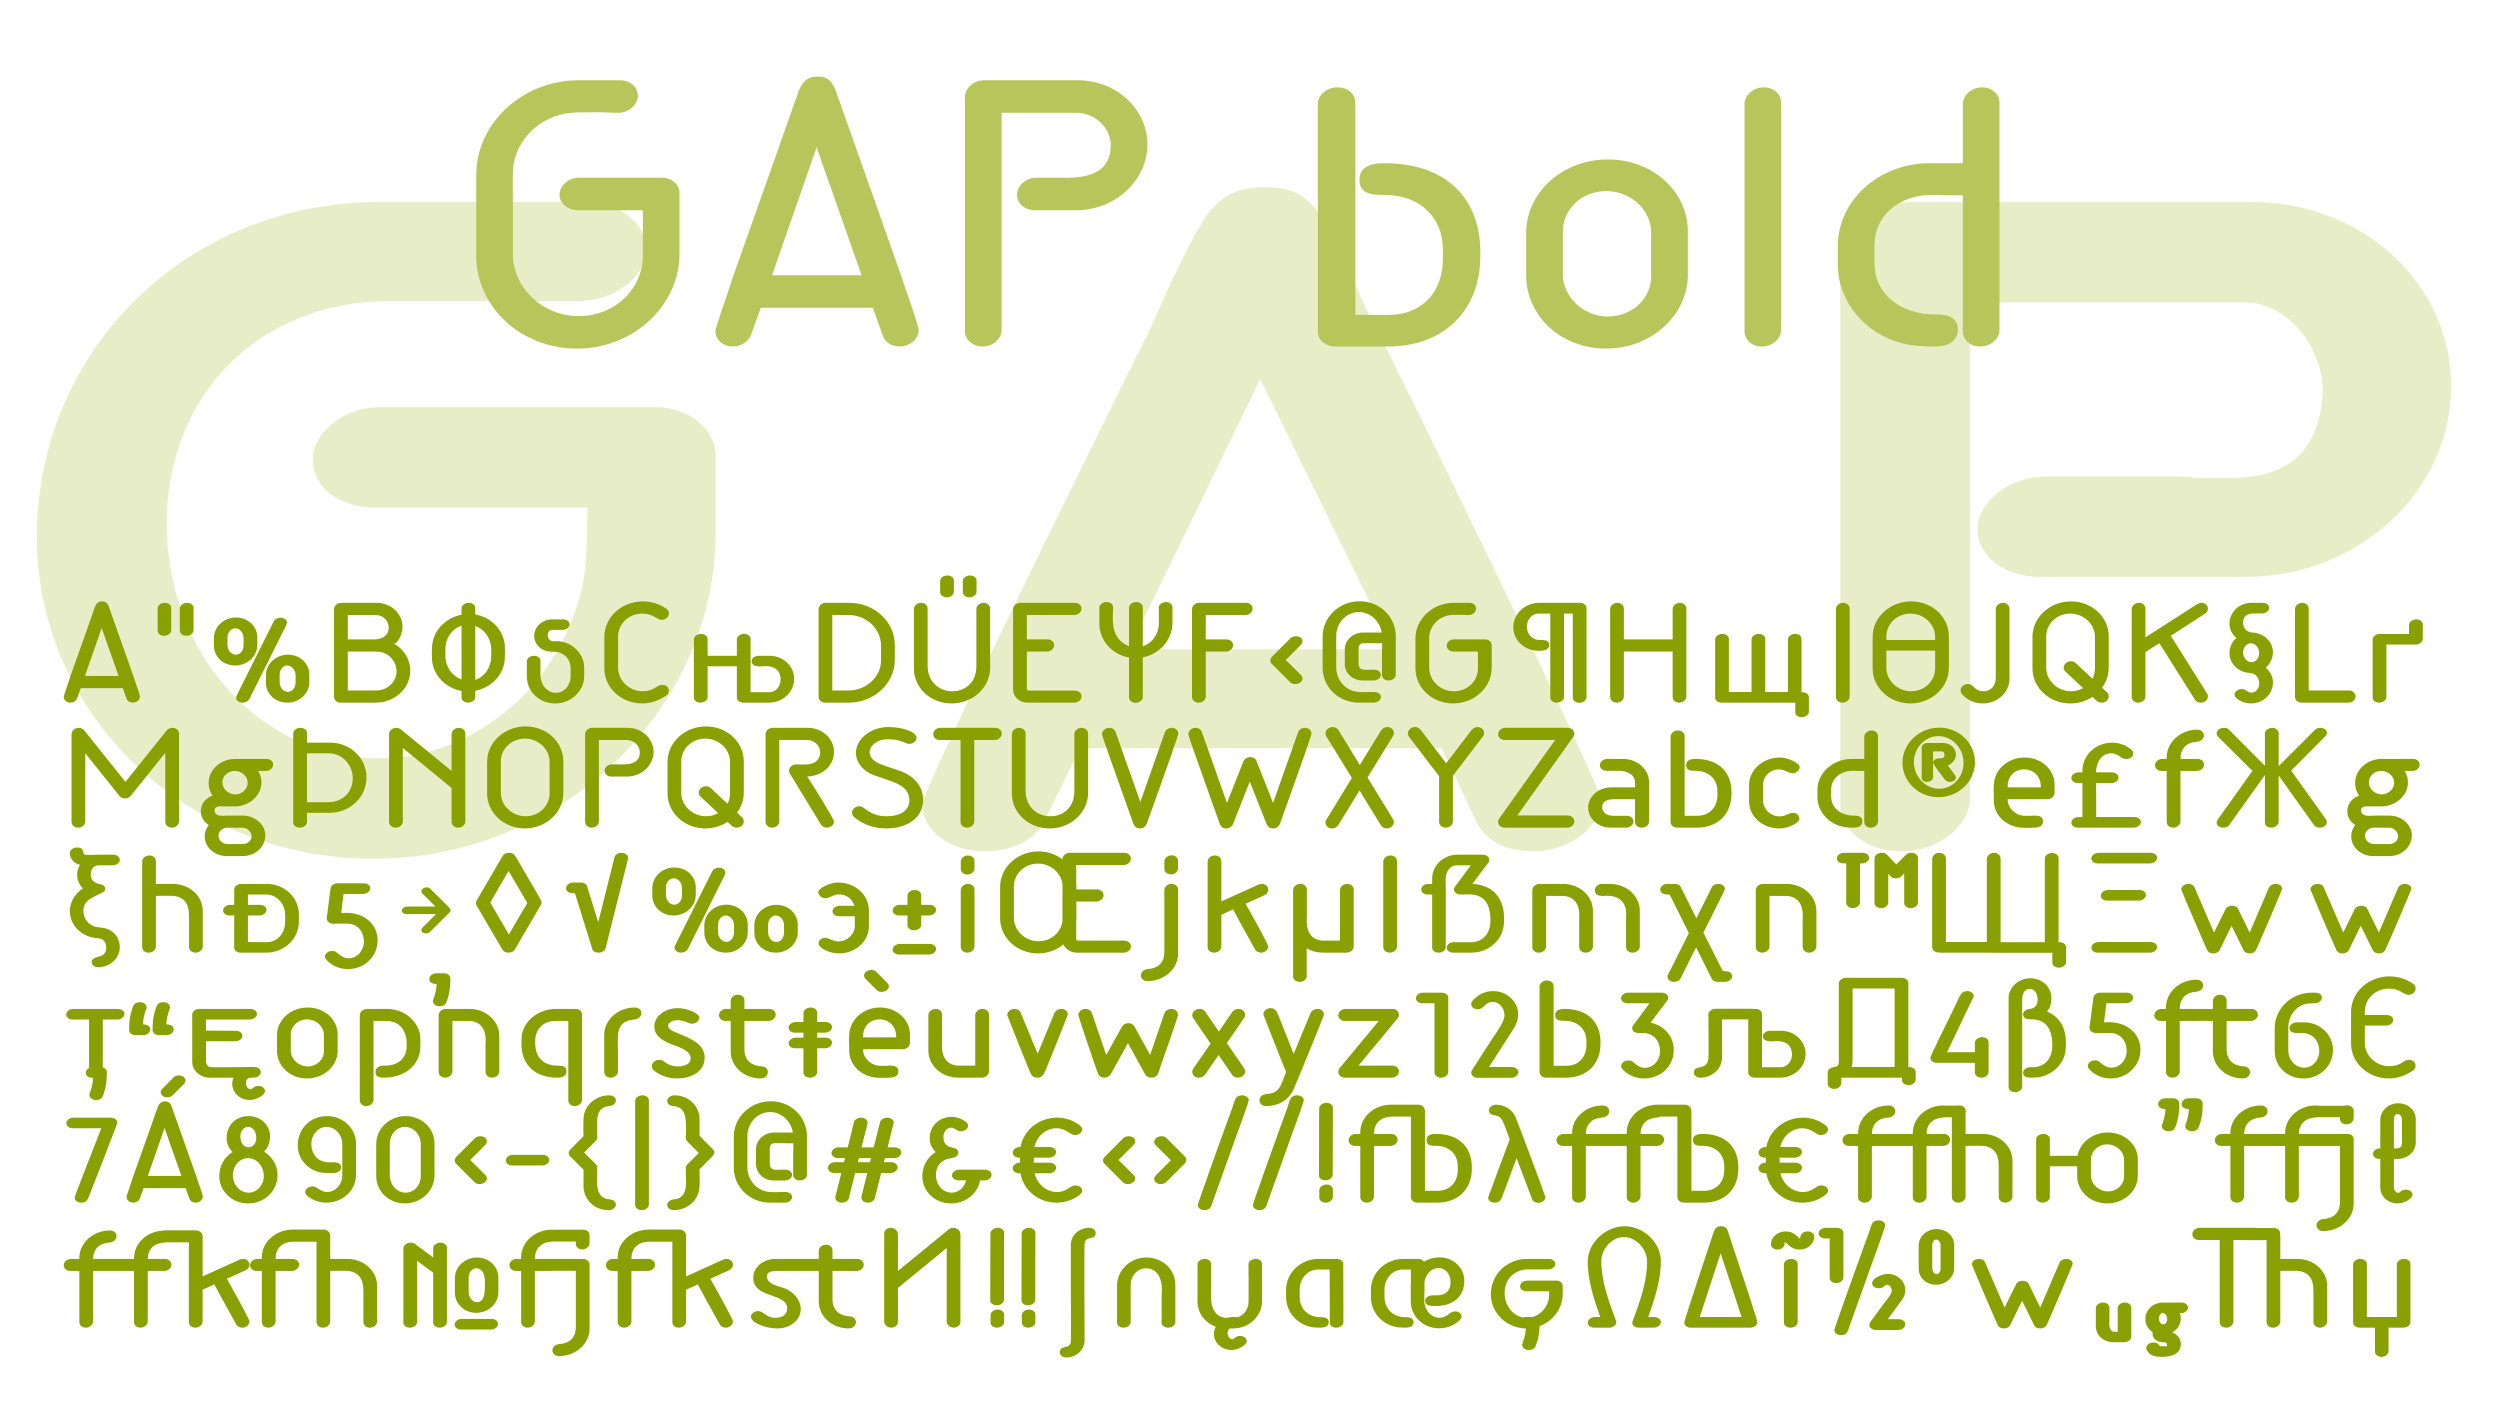 <?xml version="1.0" encoding="UTF-8"?>
<svg xmlns="http://www.w3.org/2000/svg" width="1920" height="1080" viewBox="0 0 1920 1080">
  <g id="Laag_1" data-name="Laag 1">
    <g>
      <path d="M286.73,389.78c-26.07,0-46.47-15.87-46.47-36.27,0-21.53,23.8-40.8,51-40.8h211.93c26.07,0,46.47,17,46.47,37.4v57.8c0,138.27-119,251.6-262.93,251.6S28.33,548.44,28.33,412.44c0-143.93,115.6-257.27,262.93-257.27h157.53c26.07,0,47.6,15.87,47.6,36.27,0,21.53-24.93,39.67-52.13,39.67h-143.93c-100.87,0-172.27,71.4-172.27,171.13s71.4,180.2,163.2,180.2c70.27,0,134.87-52.13,154.13-124.67,4.53-15.87,5.67-34,5.67-63.47v-4.53h-164.33Z" fill="#e6edc7"/>
      <path d="M882.85,253.78l4.53-10.2c2.27-4.53,5.67-12.47,9.07-20.4,14.73-31.73,23.8-47.6,29.47-56.67,11.33-15.87,23.8-22.67,45.33-22.67,20.4,0,31.73,5.67,41.93,20.4,6.8,10.2,14.73,24.93,28.33,55.53,3.4,7.93,6.8,15.87,9.07,20.4l5.67,10.2c32.87,65.73,173.4,353.6,173.4,363.8,0,21.53-24.93,39.67-52.13,39.67-20.4,0-36.27-7.93-43.07-21.53l-27.2-57.8h-277.67l-27.2,55.53c-6.8,14.73-24.93,23.8-46.47,23.8-26.07,0-47.6-15.87-47.6-36.27,0-11.33,141.67-298.07,174.53-363.8ZM866.99,498.58h202.87l-102-207.4-100.87,207.4Z" fill="#e6edc7"/>
      <path d="M1512.99,613.04c0,21.53-24.93,40.8-52.13,40.8s-47.6-15.87-47.6-36.27V194.84c0-21.53,24.93-39.67,52.13-39.67h264.07c85,0,153,62.33,153,141.67s-70.27,146.2-157.53,146.2h-158.67c-26.07,0-47.6-15.87-47.6-36.27,0-21.53,24.93-40.8,52.13-40.8h102c5.67,0,11.33,1.13,21.53,1.13h19.27c44.2,0,68-21.53,70.27-65.73v-2.27c-1.13-36.27-29.47-66.87-60.07-66.87h-210.8v380.8Z" fill="#e6edc7"/>
    </g>
  </g>
  <g id="Laag_2" data-name="Laag 2">
    <g>
      <path d="M443.15,161.48c-7.36-.32-13.44-5.44-13.44-11.84,0-7.04,6.72-13.12,14.72-13.12h64c7.36,0,13.44,5.12,13.44,11.84v46.4c0,40-35.52,72.96-78.72,72.96s-77.44-32-77.44-71.68v-61.44c0-40,35.52-72.96,78.72-72.96h32c7.36,0,13.44,5.12,13.44,11.84s-6.72,13.12-14.72,13.12c-2.88,0-6.08,0-11.84-.32-5.76-.32-8.96,0-11.84,0-7.04,0-12.48,0-17.28.96-23.04,4.16-40.32,23.68-40.32,46.08v61.44c0,26.24,22.72,48,50.56,48s49.28-20.8,49.28-46.72v-34.56h-50.56Z" fill="#b7c65a"/>
      <path d="M560.91,218.76l.64-2.24c9.6-27.2,19.2-54.4,38.4-108.48l10.88-31.04c.32-.64.64-1.28.96-2.56,3.52-11.52,8-15.68,16.32-15.68,7.68,0,11.84,3.84,15.04,14.72.32,1.28.64,1.92.96,2.56l10.88,30.72c19.2,54.08,28.8,81.6,38.4,108.8l.64,2.24c7.36,20.48,11.52,33.92,11.52,35.52,0,7.04-6.72,12.8-14.72,12.8-5.76,0-11.2-3.2-12.8-8.32l-7.68-21.44h-86.08l-7.36,20.48c-1.92,5.44-7.68,9.28-14.08,9.28-7.36,0-13.44-5.12-13.44-11.84,0-1.6,4.48-15.04,11.52-35.52ZM592.91,211.4h68.8l-34.56-98.24-34.24,98.24Z" fill="#b7c65a"/>
      <path d="M781.07,149.64c0-7.04,6.72-13.12,14.72-13.12h22.72c17.6,0,34.56-4.16,34.56-24.96,0-13.44-12.16-24.96-26.56-24.96h-57.28v166.72c0,7.04-6.72,12.8-14.72,12.8-7.36,0-13.44-5.12-13.44-11.84V74.76c0-7.04,6.72-13.12,14.72-13.12h72c29.44,0,53.44,22.08,53.44,49.28s-24.32,50.56-54.72,50.56h-32c-7.36,0-13.44-5.12-13.44-11.84Z" fill="#b7c65a"/>
      <path d="M1108.11,191.56c0-24.96-17.92-41.92-45.12-41.92h-2.88c-11.2,0-16-3.52-16-11.52,0-8.64,6.4-12.8,18.88-12.8,46.4,0,73.92,25.6,73.92,68.8v2.24c0,42.24-28.16,69.76-71.04,69.76h-40c-7.68,0-13.76-4.8-13.76-11.52V79.88c0-7.04,7.04-12.8,15.04-12.8s13.76,5.12,13.76,11.84v162.88h26.24c24.32,0,40.96-17.28,40.96-42.56v-7.68Z" fill="#b7c65a"/>
      <path d="M1172.1,178.76c0-31.04,28.16-56.32,62.72-56.32s61.44,24.64,61.44,55.36v33.28c0,31.04-28.16,56.64-62.72,56.64s-60.8-24.64-61.44-55.36v-33.6ZM1200.26,211.08c.32,17.28,16,32,34.56,32s33.28-13.76,33.28-30.72v-33.6c0-17.6-15.68-32-34.56-32s-33.28,14.08-33.28,31.04v33.28Z" fill="#b7c65a"/>
      <path d="M1354.5,67.08c7.68,0,13.44,5.12,13.44,11.84v174.4c0,6.72-6.72,12.8-14.72,12.8s-13.44-5.12-13.44-11.84V79.88c0-6.72,6.72-12.8,14.72-12.8Z" fill="#b7c65a"/>
      <path d="M1522.18,67.08c7.68,0,13.44,5.12,13.44,11.84v174.4c0,6.72-6.72,12.8-14.72,12.8s-13.44-5.12-13.44-11.84v-104.32h-14.4c-1.28,0-2.56-.32-4.8-.32h-4.48c-25.6,0-44.16,16.32-44.16,38.4v14.4c0,23.04,19.52,39.04,46.72,39.04h.64c11.52,0,16.64,3.84,16.64,11.84s-6.72,12.8-17.6,12.8c-10.24,0-17.6-.64-24.32-2.24-29.44-7.36-50.24-32.32-50.24-60.48v-14.4c0-35.2,31.68-63.68,70.72-63.68h25.28v-45.44c0-6.72,6.72-12.8,14.72-12.8Z" fill="#b7c65a"/>
    </g>
  </g>
  <g id="Laag_3" data-name="Laag 3">
    <g>
      <rect x="45.34" y="465" width="1816.69" height="615" fill="none"/>
      <path d="M53.26,521.88l.24-.84c3.6-10.2,7.2-20.4,14.4-40.68l4.08-11.64c.12-.24.24-.48.36-.96,1.32-4.32,3-5.88,6.12-5.88,2.88,0,4.44,1.44,5.64,5.52.12.48.24.72.36.96l4.08,11.52c7.2,20.28,10.8,30.6,14.4,40.8l.24.84c2.76,7.68,4.32,12.72,4.32,13.32,0,2.64-2.52,4.8-5.52,4.8-2.16,0-4.2-1.2-4.8-3.12l-2.88-8.04h-32.28l-2.76,7.68c-.72,2.04-2.88,3.48-5.28,3.48-2.76,0-5.04-1.92-5.04-4.44,0-.6,1.68-5.64,4.32-13.32ZM65.26,519.12h25.8l-12.96-36.84-12.84,36.84Z" fill="#88a000"/>
      <path d="M126.58,462.96c2.76,0,4.92,1.68,4.92,3.84v17.16c0,2.28-2.52,4.32-5.52,4.32-2.76,0-4.92-1.68-4.92-3.96v-17.04c0-2.28,2.52-4.32,5.52-4.32ZM143.62,462.96c2.76,0,5.04,1.68,5.04,3.84v17.16c0,2.28-2.52,4.32-5.52,4.32-2.76,0-5.04-1.68-5.04-3.96v-17.04c0-2.28,2.52-4.32,5.52-4.32Z" fill="#88a000"/>
      <path d="M197.62,495.36c0,8.64-7.68,15.72-17.04,15.72s-16.32-6.84-16.32-15.36v-5.64c0-8.64,7.56-15.84,16.92-15.84s16.44,6.84,16.44,15.36v5.76ZM187.06,490.08c0-4.08-2.88-7.56-6.36-7.56-3.24,0-6,3.12-6,7.08v5.76c0,4.08,3,7.44,6.48,7.44,3.24,0,5.88-3.12,5.88-7.08v-5.64ZM181.9,534c0-.12,0-.24.12-.36.48-1.08,1.32-2.64,2.28-4.56.24-.36.36-.72.48-.96l25.56-51.12c.84-1.56,2.76-2.64,5.04-2.64,2.76,0,5.04,1.68,5.04,3.84,0,.12-.12.6-.48,1.44,0,.24-.12.6-.24.84l-4.08,8.04c-4.32,8.88-11.52,23.28-21.24,42.6-1.44,2.76-2.16,4.56-2.64,5.4l-.36.48c-.84,1.56-2.76,2.64-5.04,2.64-2.76,0-5.04-1.68-5.04-3.84,0-.36.24-.96.6-1.8ZM237.57,523.92c0,8.64-7.56,15.72-16.92,15.72s-16.44-6.84-16.44-15.36v-5.64c0-8.64,7.56-15.84,16.92-15.84s16.44,6.84,16.44,15.36v5.76ZM227.01,518.64c0-4.08-2.88-7.56-6.36-7.56-3.24,0-5.88,3.12-5.88,7.08v5.76c0,4.08,2.88,7.44,6.36,7.44,3.24,0,5.88-3.12,5.88-7.08v-5.64Z" fill="#88a000"/>
      <path d="M300.1,493.2c8.88,3.6,15,12.48,15,21.84,0,13.56-11.88,24.6-26.52,24.6h-27c-2.76,0-5.04-1.92-5.04-4.44v-67.32c0-2.64,2.52-4.92,5.52-4.92h27c11.16,0,20.04,8.16,20.04,18.36,0,4.92-2.04,9.72-5.64,13.2l-3.36-1.32ZM288.82,491.04l.72-.12c5.52-.6,9-3.96,9-8.88,0-5.4-4.44-9.72-9.96-9.72h-21.48v18.72h21.72ZM290.26,500.52c-.6,0-1.32,0-1.92-.12h-21.24v29.88h21.96c8.4,0,15.48-6.6,15.48-14.64s-6.48-14.76-14.28-15.12Z" fill="#88a000"/>
      <path d="M359.98,462.96c2.76,0,5.04,1.68,5.04,3.84v5.16c10.8,1.8,19.44,9.48,22.08,19.92.6,2.28.72,4.68.72,8.52,0,5.16-.24,8.16-1.08,11.04-2.76,9.72-11.4,17.04-21.72,19.08v4.8c0,2.28-2.52,4.32-5.52,4.32-2.76,0-5.04-1.68-5.04-3.84v-5.16c-10.68-1.92-19.44-9.6-22.08-20.04-.6-2.28-.72-4.56-.72-8.4,0-5.16.24-8.16,1.08-11.04,2.76-9.72,11.4-17.04,21.72-19.08v-4.8c0-2.28,2.52-4.32,5.52-4.32ZM342.1,503.88c0,8.4,5.28,15.48,12.36,18v-41.4c-7.08,2.28-12.36,9.36-12.36,17.76v5.64ZM377.25,504.24v-5.64c0-8.28-5.16-15.36-12.24-17.88v41.4c7.08-2.28,12.24-9.48,12.24-17.88Z" fill="#88a000"/>
      <path d="M410.14,503.64c2.76,0,4.92,1.68,4.92,3.84v10.68c0,7.92,5.16,13.92,11.88,13.92,6.24,0,11.28-5.64,11.28-12.48v-6.12c0-7.68-5.4-12.96-12.96-12.96h-1.68c-7.44,0-13.32-5.4-13.32-12.24s6.24-12.6,13.8-12.6h8.4c2.76,0,5.04,1.68,5.04,3.84,0,2.28-2.64,4.2-5.52,4.2h-7.68c-2.28,0-3.6,1.56-3.6,4.2s1.8,4.56,4.2,4.56h.84c.48,0,.96-.12,1.2-.12,12,0,21.72,9.24,21.72,20.64v6.24c0,11.52-10.08,21-22.32,21s-21.72-9.24-21.72-20.64v-11.76c0-2.28,2.64-4.2,5.52-4.2Z" fill="#88a000"/>
      <path d="M503.98,527.76c1.32-.96,2.76-1.8,4.8-1.8,2.76,0,4.92,1.92,4.92,4.44,0,1.8-.72,3-2.88,4.44h-.24c-5.28,3.48-11.28,5.4-17.4,5.4-16.08,0-29.04-12-29.04-26.88v-24.24c0-15,13.2-27.24,29.52-27.24,6.12,0,12,1.68,17.16,5.04l.24.12c1.32.84,2.64,1.8,2.64,4.2,0,2.64-2.52,4.8-5.52,4.8-1.08,0-2.04-.36-3.12-.96-4.56-2.88-7.68-3.84-11.88-3.84-10.2,0-18.48,7.8-18.48,17.52v24.12c0,9.84,8.52,18,18.96,18,3.84,0,7.56-1.2,10.32-3.12Z" fill="#88a000"/>
      <path d="M538.42,486.84c2.76,0,5.04,1.68,5.04,3.84v12.96h22.44v-12.6c0-2.28,2.64-4.2,5.52-4.2s5.04,1.68,5.04,3.84v40.92h14.52c4.68,0,8.52-4.44,8.52-9.72,0-6.6-4.08-10.32-11.4-10.32-.36,0-.72.12-1.32.12-1.2.12-2.04.12-2.76.12-4.56,0-6.84-1.32-6.84-3.96,0-2.28,2.52-4.2,5.4-4.2h8.4c10.56,0,18.96,7.92,18.96,17.76s-8.64,18.24-19.44,18.24h-19.56c-2.76,0-5.04-1.68-5.04-3.84v-24.12h-22.44v23.76c0,2.28-2.64,4.2-5.52,4.2s-5.04-1.68-5.04-3.84v-44.76c0-2.28,2.64-4.2,5.52-4.2Z" fill="#88a000"/>
      <path d="M633.7,539.64c-2.76,0-5.04-1.92-5.04-4.44v-67.32c0-2.64,2.52-4.92,5.52-4.92h18c19.32,0,35.04,14.52,35.04,32.52v11.28c0,18.12-15.96,32.88-35.52,32.88h-18ZM652.18,530.28c13.44-.24,24.48-10.68,24.48-23.16v-11.16c0-12.96-11.16-23.64-24.96-23.64h-12.48v57.96h12.96Z" fill="#88a000"/>
      <path d="M707.38,462.96c2.76,0,5.04,1.92,5.04,4.44v44.04c0,11.28,7.92,19.44,18.96,19.44s18.48-7.92,18.48-18.96v-44.04c0-2.64,2.52-4.92,5.52-4.92,2.76,0,5.04,1.92,5.04,4.44v45.48c0,15-13.2,27.36-29.52,27.36s-29.04-12-29.04-26.88v-45.48c0-2.64,2.52-4.92,5.52-4.92ZM727.54,441.96c2.76,0,5.04,1.68,5.04,3.84v8.64c0,2.28-2.52,4.32-5.52,4.32-2.76,0-5.04-1.8-5.04-3.96v-8.52c0-2.28,2.52-4.32,5.52-4.32ZM744.94,441.96c2.76,0,5.04,1.68,5.04,3.84v8.64c0,2.28-2.52,4.32-5.52,4.32-2.76,0-5.04-1.8-5.04-3.96v-8.52c0-2.28,2.52-4.32,5.52-4.32Z" fill="#88a000"/>
      <path d="M830.62,467.4c0,2.64-2.52,4.92-5.52,4.92h-36.48v18.72h15.96c2.76,0,5.04,1.92,5.04,4.44s-2.64,4.92-5.52,4.92h-15.48v28.68c0,.48.36,1.08.96,1.32h36c2.76,0,5.04,1.92,5.04,4.44s-2.52,4.8-5.52,4.8h-36c-6.12,0-11.04-4.44-11.04-10.08v-61.68c0-2.64,2.52-4.92,5.52-4.92h42c2.76,0,5.04,1.92,5.04,4.44Z" fill="#88a000"/>
      <path d="M849.82,462.36c2.76,0,5.04,1.8,5.04,3.96,0,1.08,0,2.16-.12,4.32,0,1.44-.12,3-.12,4.44,0,9.24,2.88,17.64,12.48,21.12v-29.52c0-2.28,2.52-4.32,5.52-4.32,2.76,0,5.04,1.68,5.04,3.96v30c6-1.92,10.68-7.2,12-14.04.36-1.68.36-3.72.36-7.32v-4.08c0-2.04-.12-3.12-.12-4.2,0-2.28,2.64-4.32,5.64-4.32,2.76,0,4.92,1.68,4.92,3.96v11.88c0,13.2-9.84,24.12-22.8,26.64v30.6c0,2.28-2.52,4.32-5.52,4.32-2.76,0-5.04-1.8-5.04-3.96v-30.84c-13.08-2.28-22.8-13.08-22.8-26.28v-12c0-2.28,2.52-4.32,5.52-4.32Z" fill="#88a000"/>
      <path d="M926.02,491.04h15.96c2.76,0,5.04,1.92,5.04,4.44s-2.52,4.92-5.52,4.92h-15.48v34.44c0,2.64-2.52,4.8-5.52,4.8-2.76,0-5.04-1.92-5.04-4.44v-67.32c0-2.64,2.52-4.92,5.52-4.92h36c2.76,0,5.04,1.92,5.04,4.44s-2.52,4.92-5.52,4.92h-30.48v18.72Z" fill="#88a000"/>
      <path d="M976.9,504.36l14.28-14.28c.96-.96,2.52-1.44,4.2-1.44,2.76,0,4.92,1.68,4.92,3.84,0,.84-.48,2.04-1.32,2.88l-11.52,11.52,11.64,11.52c.84.84,1.2,1.8,1.2,2.64,0,2.28-2.52,4.32-5.52,4.32-1.56,0-2.88-.36-3.72-1.2l-14.28-14.28c-.84-.84-1.2-1.8-1.2-2.64s.48-2.04,1.32-2.88Z" fill="#88a000"/>
      <path d="M1066.42,522.6c-2.76,0-5.04-1.8-5.04-3.96v-17.88c0-.84.12-1.8.12-3.72v-3h-3.12c-3.36,0-6.72-.12-10.2-.12h-.48c-3,0-4.32,1.32-4.32,4.32v11.4c0,3.36,1.68,4.8,5.4,4.8h.72c1.08,0,2.04-.12,3-.12h3c2.76,0,5.04,1.8,5.04,3.96,0,2.28-2.52,4.32-5.52,4.32h-8.64c-7.56,0-13.56-5.64-13.56-12.48v-11.52c0-7.08,6.36-12.84,14.16-12.84h14.16c-1.32-8.52-8.64-15.72-17.52-15.72-9.6,0-17.4,8.28-17.4,18.48v24c0,9.12,6.36,17.04,14.76,18.6,1.56.36,3.24.48,6.48.48,1.32,0,2.64-.12,3.96-.12h4.08c2.76,0,5.04,1.68,5.04,3.84,0,2.28-2.64,4.32-5.52,4.32h-11.4c-15.48,0-27.84-11.88-27.84-26.76v-24c0-14.88,12.72-27.12,28.32-27.12s27.84,12,27.84,26.76v29.76c0,2.28-2.52,4.32-5.52,4.32Z" fill="#88a000"/>
      <path d="M1116.1,500.4c-2.76-.12-5.04-2.04-5.04-4.44,0-2.64,2.52-4.92,5.52-4.92h24c2.76,0,5.04,1.92,5.04,4.44v17.4c0,15-13.32,27.36-29.52,27.36s-29.04-12-29.04-26.88v-23.04c0-15,13.32-27.36,29.52-27.36h12c2.76,0,5.04,1.92,5.04,4.44s-2.52,4.92-5.52,4.92c-1.08,0-2.28,0-4.44-.12-2.16-.12-3.36,0-4.44,0-2.64,0-4.68,0-6.48.36-8.64,1.56-15.12,8.88-15.12,17.28v23.04c0,9.84,8.52,18,18.96,18s18.48-7.8,18.48-17.52v-12.96h-18.96Z" fill="#88a000"/>
      <path d="M1212.82,539.76c-2.76,0-4.92-1.8-4.92-3.96v-64.56h-6.72v64.08c0,2.28-2.52,4.32-5.52,4.32-2.76,0-5.04-1.68-5.04-3.84v-64.56h-9.12c-4.92,0-8.88,4.44-8.88,10.08s4.32,10.2,9.36,10.2h2.04c3.96,0,5.76,1.2,5.76,3.84,0,2.88-2.52,4.44-7.2,4.44h-1.08c-10.8-.12-19.32-8.16-19.32-18.12s8.88-18.72,19.8-18.72h31.44c2.76,0,5.04,1.8,5.04,3.96v68.52c0,2.28-2.64,4.32-5.64,4.32Z" fill="#88a000"/>
      <path d="M1241.62,539.64c-2.76,0-5.04-1.92-5.04-4.44v-67.32c0-2.64,2.52-4.92,5.52-4.92,2.76,0,5.04,1.92,5.04,4.44v23.64h37.44v-23.16c0-2.64,2.52-4.92,5.52-4.92,2.76,0,5.04,1.92,5.04,4.44v67.44c0,2.64-2.52,4.8-5.52,4.8-2.76,0-5.04-1.92-5.04-4.44v-34.8h-37.44v34.44c0,2.64-2.52,4.8-5.52,4.8Z" fill="#88a000"/>
      <path d="M1350.7,486.84c2.76,0,5.04,1.68,5.04,3.84v40.8h17.4v-40.44c0-2.28,2.64-4.2,5.52-4.2s4.92,1.68,4.92,3.84v40.92h.72c2.76,0,4.92,1.68,4.92,3.84v11.16c0,2.28-2.64,4.2-5.52,4.2s-4.92-1.68-4.92-3.84v-7.32h-56.52c-2.76,0-5.04-1.68-5.04-3.84v-44.76c0-2.28,2.64-4.2,5.52-4.2s5.04,1.68,5.04,3.84v40.8h17.4v-40.44c0-2.28,2.64-4.2,5.52-4.2Z" fill="#88a000"/>
      <path d="M1415.02,539.64c-2.76,0-5.04-1.92-5.04-4.44v-67.32c0-2.64,2.52-4.92,5.52-4.92,2.76,0,5.04,1.92,5.04,4.44v67.44c0,2.64-2.52,4.8-5.52,4.8Z" fill="#88a000"/>
      <path d="M1467.22,540.24c-15.96,0-29.04-12-29.04-26.88v-24.24c0-15,13.32-27.24,29.52-27.24s29.04,12,29.04,26.88v24.12c0,15-13.32,27.36-29.52,27.36ZM1486.18,491.52v-2.4c0-9.84-8.64-17.88-18.96-17.88s-18.48,7.8-18.48,17.52v2.76h37.44ZM1486.18,513.36v-13.68h-37.44v13.2c0,9.84,8.64,18,18.96,18s18.48-7.8,18.48-17.52Z" fill="#88a000"/>
      <path d="M1507.66,534c-.84-.84-1.92-1.92-1.92-3.84,0-2.64,2.52-4.8,5.52-4.8,1.56,0,2.88.6,3.96,1.68,2.76,2.88,4.92,3.84,8.04,3.84,5.76,0,9.48-4.08,9.48-10.56v-52.44c0-2.64,2.52-4.92,5.52-4.92,2.76,0,5.04,1.92,5.04,4.44v53.88c0,10.44-9.24,18.96-20.52,18.96-5.76,0-11.04-2.16-15.12-6.24Z" fill="#88a000"/>
      <path d="M1614.34,528.12l3.84,3.6c.84.72,1.32,1.92,1.32,3.12,0,2.64-2.52,4.8-5.52,4.8-1.32,0-2.76-.6-3.72-1.44l-3.24-3c-4.8,3.12-10.68,5.04-17.04,5.04-15.96,0-29.04-12-29.04-26.88v-24.24c0-15,13.32-27.24,29.52-27.24s29.04,12,29.04,26.88v24.12c0,5.64-1.92,10.92-5.16,15.24ZM1599.82,528.48l-13.56-12.72c-.84-.72-1.32-1.8-1.32-3,0-2.64,2.52-4.92,5.52-4.92,1.44,0,2.76.48,3.72,1.44l12.84,12c1.2-2.4,1.92-5.04,1.92-7.92v-24.24c0-9.84-8.64-17.88-18.96-17.88s-18.48,7.8-18.48,17.52v24.12c0,9.84,8.64,18,18.96,18,3.48,0,6.6-.84,9.36-2.4Z" fill="#88a000"/>
      <path d="M1642.18,539.64c-2.76,0-5.04-1.92-5.04-4.44v-67.32c0-2.64,2.52-4.92,5.52-4.92,2.76,0,5.04,1.92,5.04,4.44v22.08l39.6-25.44c1.08-.6,2.16-1.08,3.36-1.08,2.76,0,5.04,1.92,5.04,4.44,0,1.56-.84,3-2.16,3.84l-26.4,17.04,27.96,44.4c.36.6.6,1.32.6,2.16,0,2.64-2.52,4.8-5.52,4.8-1.8,0-3.6-.84-4.44-2.28l-27.36-43.44-10.68,6.84v34.08c0,2.64-2.52,4.8-5.52,4.8Z" fill="#88a000"/>
      <path d="M1729.42,485.76c8.76.12,16.2,6.96,16.2,15,0,4.8-2.16,9.12-5.52,12,3.36,2.88,5.52,6.96,5.52,11.4,0,9-7.56,16.08-17.04,16.08-5.76,0-12.48-3.6-12.48-6.72,0-2.28,2.52-4.32,5.52-4.32,1.44,0,2.4.36,3.96,1.44,1.56,1.08,2.52,1.32,3.6,1.32,3.24,0,5.88-3.12,5.88-7.08,0-4.32-2.76-7.68-6.72-8.04-8.76-.12-16.08-6.96-16.08-15,0-4.68,1.92-9,5.28-11.88-3.24-2.76-5.28-6.6-5.28-10.92,0-9,7.44-16.08,16.92-16.08h8.52c2.88,0,5.04,1.68,5.04,3.84,0,2.28-2.64,4.32-5.52,4.32h-5.88c-5.88,0-8.64,2.28-8.64,7.08,0,4.2,2.64,7.2,6.72,7.56ZM1728.7,494.04c-3.24,0-6,3.12-6,7.08s3,7.44,6.48,7.44c3.24,0,5.88-3.12,5.88-6.96,0-4.08-2.88-7.56-6.36-7.56Z" fill="#88a000"/>
      <path d="M1804.06,530.28c2.76,0,5.04,2.04,5.04,4.56s-2.52,4.8-5.52,4.8h-36c-2.76,0-5.04-1.92-5.04-4.44v-67.32c0-2.64,2.52-4.92,5.52-4.92,2.76,0,5.04,1.92,5.04,4.44v62.88h30.96Z" fill="#88a000"/>
      <path d="M1855.66,475.68c2.76,0,5.04,1.68,5.04,3.84v11.64c0,.12-.12.24-.12.36-.12.36-.12.48-.24.6,0,.12-.12.24-.24.36,0,.12-.12.12-.12.24-.24.24-.36.48-.72.72v.12c-.12,0-.12.12-.24.12l-.12.12c-.24.12-.48.36-.72.48-.24.12-.36.12-.48.24h-.24c0,.12-.12.12-.24.12l-.24.12h-.24c-.12.12-.24.12-.24.12-.12,0-.24,0-.48.12h-23.28v40.44c-.12,2.28-2.76,4.2-5.52,4.2s-5.04-1.68-5.04-3.84v-44.76c0-2.28,2.64-4.2,5.52-4.2h22.44v-6.96c0-2.28,2.64-4.2,5.52-4.2Z" fill="#88a000"/>
      <path d="M131.97,635.64c-2.76,0-5.04-1.92-5.04-4.44v-53.04l-26.4,32.88c-1.08,1.32-2.76,2.16-4.56,2.16-1.68,0-3.24-.72-4.2-1.92l-26.28-32.76v52.32c0,2.64-2.52,4.8-5.52,4.8-2.76,0-5.04-1.92-5.04-4.44v-67.32c0-2.64,2.52-4.92,5.52-4.92,1.68,0,3.24.72,4.2,1.92l31.68,39.6,31.56-39.36c1.08-1.32,2.76-2.16,4.56-2.16,2.76,0,5.04,1.92,5.04,4.44v67.44c0,2.64-2.52,4.8-5.52,4.8Z" fill="#88a000"/>
      <path d="M204.74,582.84c2.88,0,5.04,1.92,5.04,4.44s-2.52,4.8-5.52,4.8h-6c1.68,2.64,2.52,5.52,2.52,8.76,0,10.08-9.24,18.48-20.52,18.48h-9.12c-.72,0-1.08-.12-1.44-.12-3.24,0-4.92,1.08-4.92,3,0,2.88,2.04,4.32,5.88,4.32h1.08c.96-.12,1.68-.12,2.28-.12h12.72c9.12,0,17.04,6.96,17.04,15.12,0,8.88-7.68,15.96-17.52,15.96h-12c-9.48,0-17.04-6.72-17.04-15.24,0-3.12,1.08-6.12,3.12-8.64-3.72-2.28-6.12-6.12-6.12-10.56,0-5.64,3.6-10.08,9-12-1.92-2.76-3-6.12-3-9.72,0-10.2,9.24-18.48,20.52-18.48h24ZM186.74,648.24c3.6-.12,6.48-2.76,6.48-6,0-3.48-3.36-6.6-7.08-6.6h-11.88c-3.24,0-6.48,3-6.48,6,0,3.72,3.12,6.6,7.08,6.6h11.88ZM180.26,592.08c-5.16,0-9.48,3.84-9.48,8.64,0,5.16,4.44,9.36,9.96,9.36,5.04,0,9.36-4.08,9.48-8.88,0-5.04-4.56-9.12-9.96-9.12Z" fill="#88a000"/>
      <path d="M230.71,558.96c2.76,0,5.04,1.68,5.04,3.84v7.56h17.88c15.36,0,27.84,11.88,27.84,26.76s-12.36,26.76-27.72,27.12h-18v7.08c0,2.28-2.52,4.32-5.52,4.32-2.76,0-5.04-1.68-5.04-3.84v-68.52c0-2.28,2.52-4.32,5.52-4.32ZM235.75,616.08h16.08c11.28,0,19.08-7.56,19.08-18.6,0-10.08-8.16-18.72-17.88-18.96h-17.28v37.56Z" fill="#88a000"/>
      <path d="M307.92,560.28l38.88,31.8v-28.2c0-2.64,2.52-4.92,5.52-4.92,2.76,0,5.04,1.92,5.04,4.44v67.44c0,2.64-2.52,4.8-5.52,4.8-2.76,0-5.04-1.92-5.04-4.44v-26.04l-37.44-30.72v56.4c0,2.64-2.52,4.8-5.52,4.8-2.76,0-5.04-1.92-5.04-4.44v-67.32c0-2.64,2.52-4.92,5.52-4.92,1.32,0,2.64.48,3.6,1.32Z" fill="#88a000"/>
      <path d="M403.13,636.24c-15.96,0-29.04-12-29.04-26.88v-24.24c0-15,13.32-27.24,29.52-27.24s29.04,12,29.04,26.88v24.12c0,15-13.32,27.36-29.52,27.36ZM422.09,609.36v-24.24c0-9.84-8.64-17.88-18.96-17.88s-18.48,7.8-18.48,17.52v24.12c0,9.84,8.64,18,18.96,18s18.48-7.8,18.48-17.52Z" fill="#88a000"/>
      <path d="M464.38,591.96c0-2.64,2.52-4.92,5.52-4.92h8.52c6.6,0,12.96-1.56,12.96-9.36,0-5.04-4.56-9.36-9.96-9.36h-21.48v62.52c0,2.64-2.52,4.8-5.52,4.8-2.76,0-5.04-1.92-5.04-4.44v-67.32c0-2.64,2.52-4.92,5.52-4.92h27c11.04,0,20.04,8.28,20.04,18.48s-9.12,18.96-20.52,18.96h-12c-2.76,0-5.04-1.92-5.04-4.44Z" fill="#88a000"/>
      <path d="M566.06,624.12l3.84,3.6c.84.72,1.32,1.92,1.32,3.12,0,2.64-2.52,4.8-5.52,4.8-1.32,0-2.76-.6-3.72-1.44l-3.24-3c-4.8,3.12-10.68,5.04-17.04,5.04-15.96,0-29.04-12-29.04-26.88v-24.24c0-15,13.32-27.24,29.52-27.24s29.04,12,29.04,26.88v24.12c0,5.64-1.92,10.92-5.16,15.24ZM551.54,624.48l-13.56-12.72c-.84-.72-1.32-1.8-1.32-3,0-2.64,2.52-4.92,5.52-4.92,1.44,0,2.76.48,3.72,1.44l12.84,12c1.2-2.4,1.92-5.04,1.92-7.92v-24.24c0-9.84-8.64-17.88-18.96-17.88s-18.48,7.8-18.48,17.52v24.12c0,9.84,8.64,18,18.96,18,3.48,0,6.6-.84,9.36-2.4Z" fill="#88a000"/>
      <path d="M587.95,563.88c0-2.64,2.52-4.92,5.52-4.92h27c11.04,0,20.04,8.28,20.04,18.48s-8.4,18.36-20.52,18.96c.72,1.08,1.44,2.16,1.92,3l.6.96c2.28,3.48,18,28.68,18,30.48,0,2.64-2.52,4.8-5.52,4.8-1.8,0-3.6-.84-4.44-2.28l-24-39.36c-.36-.6-.6-1.32-.6-2.04,0-2.64,2.52-4.92,5.52-4.92.84,0,1.8.12,3.36.12h3.24c7.44,0,11.52-3.12,11.88-9.24v-.24c-.12-5.04-4.68-9.36-9.96-9.36h-21.48v62.52c0,2.64-2.52,4.8-5.52,4.8-2.76,0-5.04-1.92-5.04-4.44v-67.32Z" fill="#88a000"/>
      <path d="M657.36,628.68l-.24-.24c-1.2-.96-2.76-2.04-2.76-4.32,0-2.64,2.52-4.92,5.52-4.92,1.44,0,2.4.36,3.6,1.32,5.76,4.56,10.56,6.36,17.64,6.36,10.68,0,17.28-4.68,17.28-12.12,0-9.72-8.76-13.08-16.56-15.72l-10.44-3.6c-8.28-2.88-14.04-9.84-14.04-17.28,0-10.68,11.4-19.8,24.96-19.8,11.28,0,21.6,3.96,21.6,8.16,0,2.64-2.64,4.8-5.64,4.8-.84,0-1.68-.24-2.52-.6-4.56-2.16-8.52-3-14.04-3-7.56,0-13.8,4.56-13.8,9.96,0,4.44,3.6,7.8,11.04,10.2.84.24,1.44.6,1.92.72l9.72,3.24c11.64,3.96,18.36,12.24,18.36,22.56,0,12.96-11.4,21.84-28.32,21.84-8.76,0-16.92-2.64-23.28-7.56Z" fill="#88a000"/>
      <path d="M716.69,563.88c0-2.64,2.52-4.92,5.52-4.92h42.12c2.76,0,5.04,1.92,5.04,4.44s-2.52,4.92-5.52,4.92h-15.6v62.52c0,2.52-2.52,4.8-5.52,4.8s-5.04-1.92-5.04-4.44v-62.88h-15.96c-2.76,0-5.04-1.92-5.04-4.44Z" fill="#88a000"/>
      <path d="M782.62,558.96c2.76,0,5.04,1.92,5.04,4.44v44.04c0,11.28,7.92,19.44,18.96,19.44s18.48-7.92,18.48-18.96v-44.04c0-2.64,2.52-4.92,5.52-4.92,2.76,0,5.04,1.92,5.04,4.44v45.48c0,15-13.2,27.36-29.52,27.36s-29.04-12-29.04-26.88v-45.48c0-2.64,2.52-4.92,5.52-4.92Z" fill="#88a000"/>
      <path d="M894.62,562.44c.72-2.04,2.88-3.48,5.28-3.48,2.76,0,5.04,1.92,5.04,4.44,0,.6-1.56,5.52-4.32,13.2l-.24.84c-3.6,10.2-7.2,20.4-14.4,40.56l-4.08,11.28c-.12.24-.24.6-.36,1.08-1.32,4.2-3,5.88-6.12,5.88-2.88,0-4.44-1.44-5.64-5.52-.12-.48-.24-.72-.36-.96l-4.08-11.4c-7.2-20.16-10.8-30.36-14.4-40.56l-.24-.72c-1.08-3-4.32-12.24-4.32-13.2,0-2.64,2.52-4.92,5.52-4.92,2.16,0,4.2,1.2,4.8,3.12l19.08,53.88,18.84-53.52Z" fill="#88a000"/>
      <path d="M996.91,562.44c.72-2.04,2.88-3.48,5.28-3.48,2.76,0,5.04,1.92,5.04,4.44,0,.6-1.56,5.52-4.32,13.2l-.24.84c-3.6,10.2-7.2,20.4-14.4,40.56l-4.08,11.28c-.12.24-.24.6-.36,1.08-1.32,4.2-3,5.88-6.12,5.88-2.16,0-4.08-1.2-4.8-3l-13.08-33-12.84,32.64c-.72,1.92-3,3.36-5.28,3.36-2.88,0-4.44-1.44-5.64-5.52-.12-.48-.24-.72-.36-.96l-4.08-11.4c-7.2-20.16-10.8-30.36-14.4-40.56l-.24-.72c-1.08-3-4.32-12.24-4.32-13.2,0-2.64,2.52-4.92,5.52-4.92,2.16,0,4.2,1.2,4.8,3.12l19.32,54.6,12.6-31.92c.72-1.92,3-3.36,5.28-3.36,2.16,0,4.08,1.2,4.8,3l12.72,32.28,19.2-54.24Z" fill="#88a000"/>
      <path d="M1018.56,629.64l19.68-32.16-19.68-32.04c-.36-.6-.6-1.44-.6-2.16,0-2.64,2.52-4.92,5.52-4.92,1.8,0,3.6.96,4.44,2.4l16.44,26.76,16.2-26.4c.96-1.68,2.88-2.76,4.92-2.76,2.76,0,5.04,2.04,5.04,4.56,0,.84-.24,1.56-.6,2.16l-19.68,32.04,19.68,32.16c.36.6.6,1.32.6,2.04,0,2.64-2.52,4.92-5.52,4.92-1.8,0-3.6-.96-4.44-2.4l-16.44-26.76-16.2,26.4c-.96,1.68-2.88,2.76-4.92,2.76-2.76,0-5.04-1.92-5.04-4.44,0-.84.24-1.56.6-2.16Z" fill="#88a000"/>
      <path d="M1130.21,560.64c1.08-1.32,2.76-2.28,4.56-2.28,2.76,0,5.04,2.04,5.04,4.56,0,.96-.36,1.92-.96,2.64l-23.04,30.24v35.04c0,2.64-2.52,4.8-5.52,4.8-2.76,0-5.04-1.92-5.04-4.44v-35.04l-23.16-30.36c-.48-.72-.84-1.56-.84-2.52,0-2.64,2.52-4.92,5.52-4.92,1.68,0,3.24.84,4.2,2.04l19.68,25.8,19.56-25.56Z" fill="#88a000"/>
      <path d="M1204.06,626.28c2.76,0,5.04,2.04,5.04,4.56s-2.52,4.8-5.52,4.8h-48c-2.76,0-5.04-1.92-5.04-4.44,0-.96.36-1.8.84-2.52l42.96-60.36h-38.76c-2.76,0-5.04-1.92-5.04-4.44s2.52-4.92,5.52-4.92h48c2.76,0,5.04,1.92,5.04,4.44,0,.96-.36,1.8-.84,2.52l-42.96,60.36h38.76Z" fill="#88a000"/>
      <path d="M1255.71,604.68v-3.6c0-5.52-4.92-9.12-12.72-9.12h-9.12c-2.88,0-5.16-1.8-5.16-4.32s2.64-4.8,5.64-4.8h12c11.16,0,20.16,8.04,20.16,18v30c0,2.64-2.64,4.8-5.64,4.8s-5.16-1.8-5.16-4.32v-17.52h-15.96c-6.24,0-9.24,2.04-9.24,6,0,4.2,3.24,6.72,9,6.72h9.84c2.88,0,5.16,1.8,5.16,4.32s-2.64,4.8-5.64,4.8h-12c-9.36,0-17.16-6.84-17.16-15.36s7.92-15.6,17.64-15.6h18.36Z" fill="#88a000"/>
      <path d="M1319,607.68c0-9.36-6.72-15.72-16.92-15.72h-1.08c-4.2,0-6-1.32-6-4.32,0-3.24,2.4-4.8,7.08-4.8,17.4,0,27.72,9.6,27.72,25.8v.84c0,15.84-10.56,26.16-26.64,26.16h-15c-2.88,0-5.16-1.8-5.16-4.32v-65.52c0-2.64,2.64-4.8,5.64-4.8s5.16,1.92,5.16,4.44v61.08h9.84c9.12,0,15.36-6.48,15.36-15.96v-2.88Z" fill="#88a000"/>
      <path d="M1382.16,589.2c0,2.28-2.76,4.68-5.52,4.68-.84,0-2.16-.36-3.24-.84-3.6-1.68-5.28-2.16-7.32-2.16-6.6,0-12,5.28-12,11.64v12.48c0,6.48,5.76,12,12.6,12,1.92,0,3.36-.36,7.08-1.92h-.12c.96-.48,2.4-.84,3.24-.84,2.88,0,5.04,1.92,5.04,4.44,0,3.36-8.64,7.56-15.48,7.56-12.84,0-23.16-9.24-23.16-20.76v-12.6c0-11.64,10.68-21.12,23.64-21.12,6.36,0,15.24,4.32,15.24,7.44Z" fill="#88a000"/>
      <path d="M1437.29,561c2.88,0,5.04,1.92,5.04,4.44v65.4c0,2.52-2.52,4.8-5.52,4.8s-5.04-1.92-5.04-4.44v-39.12h-5.4c-.48,0-.96-.12-1.8-.12h-1.68c-9.6,0-16.56,6.12-16.56,14.4v5.4c0,8.64,7.32,14.64,17.52,14.64h.24c4.32,0,6.24,1.44,6.24,4.44s-2.52,4.8-6.6,4.8c-3.84,0-6.6-.24-9.12-.84-11.04-2.76-18.84-12.12-18.84-22.68v-5.4c0-13.2,11.88-23.88,26.52-23.88h9.48v-17.04c0-2.52,2.52-4.8,5.52-4.8Z" fill="#88a000"/>
      <path d="M1488.7,612.24c-15.24,0-27.6-11.88-27.6-26.52s12.84-26.88,28.2-26.88,27.48,11.88,27.48,26.52-12.6,26.88-28.08,26.88ZM1488.7,565.32c-10.32,0-18.84,9-18.84,20.04s8.88,20.4,19.44,20.4,18.72-9,18.72-20.04-8.76-20.4-19.32-20.4ZM1484.62,585.72v11.4c-.12,1.8-2.28,3.36-4.68,3.36s-4.08-1.32-4.08-3v-23.52c0-1.8,2.16-3.36,4.56-3.36h11.76c5.52,0,9.96,3.96,9.96,8.88,0,3.6-2.28,6.72-6.24,8.4l.36.48c2.04,2.64,5.88,7.56,5.88,8.76,0,1.8-2.04,3.36-4.56,3.36-1.56,0-2.88-.48-3.48-1.32-.24-.36-.72-.96-1.32-1.68-5.52-6.96-8.16-10.92-8.16-11.76ZM1484.62,585.72c0-1.8,2.16-3.36,4.68-3.36h1.44c1.8,0,2.64-.84,2.64-2.52,0-1.56-.84-2.76-1.8-2.76h-6.96v8.64Z" fill="#88a000"/>
      <path d="M1560.63,626.52c.24,0,.48-.12.84-.12h1.56c4.08,0,6,1.44,6,4.44,0,3.48-2.64,4.92-9.12,4.92h-5.4c-12.96,0-23.28-9.24-23.28-20.88v-3.84c0-1.92-.12-2.88-.12-3.84v-.36c0-3.72.24-5.64.6-7.56,1.92-9.96,11.76-17.52,23.16-17.52,12.72,0,23.04,9.24,23.04,20.76v6.48c0,2.52-2.52,4.8-5.52,4.8h-30.48v.6c.12,6.36,6.12,12,12.96,12.12h5.76ZM1567.35,604.68v-.48c0-7.8-5.28-13.32-12.96-13.32-7.2,0-12.48,5.4-12.48,12.72v1.08h25.44Z" fill="#88a000"/>
      <path d="M1635.79,574.92l.24.12c1.2.96,2.4,1.92,2.4,3.6,0,2.28-2.52,4.32-5.52,4.32-1.8,0-2.88-.72-4.32-1.68-1.68-1.08-3.96-2.76-7.08-2.76-8.04,0-11.76,7.68-11.76,14.64h12.24c2.76,0,5.04,1.8,5.04,3.96,0,2.28-2.52,4.32-5.52,4.32h-11.76c0,3.96.12,7.92.12,11.88v14.16h29.28c2.76,0,5.04,1.68,5.04,3.84,0,2.28-2.64,4.32-5.64,4.32h-42.72c-2.76,0-5.04-1.68-5.04-3.84,0-2.28,2.52-4.32,5.52-4.32h3v-26.04h-3.48c-2.76,0-5.04-1.8-5.04-3.96,0-2.28,2.52-4.32,5.52-4.32h3v-1.32c0-11.76,10.2-21.48,22.68-21.48,5.16,0,9.96,1.56,13.8,4.56Z" fill="#88a000"/>
      <path d="M1687.56,560.4c2.88,0,5.04,1.92,5.04,4.44s-2.28,4.56-5.28,4.8c-8.04.48-12.72,5.28-12.72,12.96v.24h12.96c2.88,0,5.16,1.92,5.16,4.44s-2.64,4.8-5.64,4.8h-12.48v38.76c0,2.52-2.52,4.8-5.52,4.8s-5.04-1.92-5.04-4.44v-39.12h-3.96c-2.88,0-5.04-1.92-5.04-4.44s2.52-4.8,5.52-4.8h3.48v-1.2c0-11.64,10.56-21.24,23.52-21.24Z" fill="#88a000"/>
      <path d="M1749.89,632.04c-.24.6-.36.72-.36.84-1.32,1.92-3.12,2.64-4.8,2.76-2.04-.12-3.24-.48-4.08-1.2-.96-1.08-1.2-1.8-1.2-2.64v-36.6l-27.48,38.52c-.84,1.2-2.76,1.92-4.68,1.92-2.76,0-4.92-1.68-4.92-3.84,0-.72.24-1.56.84-2.4l26.64-37.32-26.28-26.16c-.84-.84-1.2-1.8-1.2-2.64,0-2.28,2.52-4.32,5.52-4.32,1.56,0,2.88.36,3.72,1.2l27.84,27.96v-25.44c.84-2.52,3.36-3.6,5.4-3.72,2.04,0,3.48.6,4.68,2.28.36,1.08.48,1.32.48,1.56v25.56l27.96-27.96c.96-.96,2.4-1.44,4.08-1.44,2.76,0,5.04,1.68,5.04,3.84,0,.84-.6,2.04-1.44,2.88l-26.04,26.16,26.64,37.32c.48.72.84,1.56.84,2.16,0,2.28-2.52,4.32-5.52,4.32-1.8,0-3.48-.6-4.2-1.68l-27.36-38.4v35.76c0,.24-.12.48-.12.72Z" fill="#88a000"/>
      <path d="M1853.26,582.84c2.88,0,5.04,1.92,5.04,4.44s-2.52,4.8-5.52,4.8h-6c1.68,2.64,2.52,5.52,2.52,8.76,0,10.08-9.24,18.48-20.52,18.48h-9.12c-.72,0-1.08-.12-1.44-.12-3.24,0-4.92,1.08-4.92,3,0,2.88,2.04,4.32,5.88,4.32h1.08c.96-.12,1.68-.12,2.28-.12h12.72c9.12,0,17.04,6.96,17.04,15.12,0,8.88-7.68,15.96-17.52,15.96h-12c-9.48,0-17.04-6.72-17.04-15.24,0-3.12,1.08-6.12,3.12-8.64-3.72-2.28-6.12-6.12-6.12-10.56,0-5.64,3.6-10.08,9-12-1.92-2.76-3-6.12-3-9.72,0-10.2,9.24-18.48,20.52-18.48h24ZM1835.26,648.24c3.6-.12,6.48-2.76,6.48-6,0-3.48-3.36-6.6-7.08-6.6h-11.88c-3.24,0-6.48,3-6.48,6,0,3.72,3.12,6.6,7.08,6.6h11.88ZM1828.78,592.08c-5.16,0-9.48,3.84-9.48,8.64,0,5.16,4.44,9.36,9.96,9.36,5.04,0,9.36-4.08,9.48-8.88,0-5.04-4.56-9.12-9.96-9.12Z" fill="#88a000"/>
      <path d="M75.33,742.8c-2.76,0-4.92-1.68-4.92-3.84s2.04-3.6,5.04-4.2l.6-.12c3.36-.72,5.52-2.88,5.52-6.72,0-4.68-2.4-7.2-6.96-7.44-11.64-.6-21-9.84-21-20.88,0-6.72,3.96-13.44,10.08-17.28-2.76-2.76-4.44-6.6-4.44-10.32,0-2.88.72-5.52,2.16-7.8-4.56-1.08-7.8-4.68-7.8-9.12,0-2.28,2.64-4.2,5.52-4.2,3.24,0,4.32.96,4.92,3.84.24,1.32.84,1.8,2.16,1.8h4.8c2.4,0,3.6-.12,4.92-.12h11.16c2.76,0,4.92,1.8,4.92,3.96,0,2.28-2.64,4.2-5.52,4.2h-11.16c-3.6.36-5.64,3-5.64,7.2,0,3.84,2.4,6.24,6,6.96l.6.12c2.88.6,4.56,1.68,4.56,3.84s-2.52,2.88-5.16,4.2l-.24.12c-6.36,3.12-11.4,5.4-11.4,12.48s5.28,12.48,12.72,12.84c8.88.36,15.24,6.72,15.24,15.12s-7.44,15.36-16.68,15.36Z" fill="#88a000"/>
      <path d="M150.21,731.64c-2.88,0-5.04-1.92-5.04-4.44v-24c0-9.72-4.2-15.24-14.28-15.24h-8.4c-1.08,0-1.92.12-2.76.12v38.76c0,2.52-2.52,4.8-5.52,4.8s-5.04-1.92-5.04-4.44v-65.4c0-2.52,2.52-4.8,5.52-4.8s5.04,1.92,5.04,4.44v17.4h12.96c12.84,0,23.04,9.24,23.04,20.76v27.24c0,2.52-2.52,4.8-5.52,4.8Z" fill="#88a000"/>
      <path d="M171.34,699.24c0-2.28,2.52-4.32,5.52-4.32h3v-11.88c0-2.28,2.64-4.2,5.52-4.2h19.56c13.56,0,24.6,10.44,24.6,23.4v5.64c0,13.08-11.28,23.76-25.08,23.76h-19.56c-2.76,0-5.04-1.68-5.04-3.84v-24.72h-3.6c-2.76,0-4.92-1.68-4.92-3.84ZM205.05,723.6c7.8,0,13.92-6.84,13.92-15.36v-5.64c0-8.64-6.48-15.6-14.52-15.6h-14.04v7.92h9.24c2.76,0,5.04,1.68,5.04,3.84,0,2.28-2.52,4.32-5.52,4.32h-8.76v20.4l14.64.12Z" fill="#88a000"/>
      <path d="M251.74,738.24v-.12c-.96-.96-2.16-1.92-2.16-3.48,0-2.28,2.52-4.32,5.52-4.32,1.68,0,2.52.36,3.6,1.32,3.72,3.24,6,4.32,9.12,4.32,6.36,0,11.64-5.76,11.64-12.84s-4.08-12.48-10.08-13.56c-1.2-.24-2.64-.24-5.16-.24h-4.2c-1.92,0-3.12.12-4.08.12-2.76,0-5.04-1.92-5.04-4.08l3-23.16c.24-2.16,2.64-3.84,5.4-3.84h20.04c2.76,0,5.04,1.68,5.04,3.84,0,2.28-2.52,4.32-5.52,4.32h-15l-1.8,14.64h.6c1.56,0,2.4-.12,3.24-.12,13.92,0,24.12,8.88,24.12,21.12s-9.96,22.08-22.68,22.08c-6,0-11.28-2.04-15.6-6Z" fill="#88a000"/>
      <path d="M308.62,699.36c0-1.92,2.28-3.12,4.08-3.12h21.72l-9.96-9.96c-.48-.48-.84-1.08-.84-1.68,0-1.92,2.28-3.12,4.08-3.12.96,0,2.04.36,2.64.96l14.88,14.76c.48.48.84,1.2.84,1.8s-.36,1.32-.96,1.92l-14.88,14.76c-.72.72-1.8,1.2-3,1.2-1.68,0-3.6-.96-3.6-2.64,0-.6.36-1.32.96-1.92l10.32-10.32h-22.68c-1.68,0-3.6-.96-3.6-2.64Z" fill="#88a000"/>
      <path d="M394.78,656.28c1.56,1.68,3.36,5.04,4.8,7.68.96,1.68,2.04,3.48,3.24,5.64,8.64,14.4,13.2,22.56,13.2,23.52,0,.6-.36,1.2-.72,1.92l-19.92,34.2c-.84,1.44-2.76,2.4-4.92,2.4-1.92,0-3.72-.84-4.44-2.04l-20.04-34.2c-.36-.72-.48-1.32-.48-1.92s.24-1.2.6-1.92l19.92-34.2c.84-1.44,2.76-2.4,4.92-2.4,1.68,0,3,.48,3.84,1.32ZM376.54,693.12l14.28,24.6,9.12-15.72c.6-.96,1.2-2.04,1.8-3,1.56-2.52,2.52-3.96,3.24-5.52l-14.4-24.6-14.04,24.24Z" fill="#88a000"/>
      <path d="M440.26,677.76h5.76c2.28,0,4.32,1.08,4.8,2.76l8.64,27.72,12.48-49.92c.48-1.92,2.88-3.36,5.4-3.36,2.76,0,5.04,1.68,5.04,3.84,0,.24,0,.6-.12.96l-17.16,68.52c-.48,1.92-2.88,3.36-5.4,3.36-2.28,0-4.32-1.08-4.8-2.76l-13.32-42.84h-.6c-4.2,0-6.24-1.32-6.24-3.96,0-2.28,2.52-4.32,5.52-4.32Z" fill="#88a000"/>
      <path d="M534.34,687.36c0,8.64-7.68,15.72-17.04,15.72s-16.32-6.84-16.32-15.36v-5.64c0-8.64,7.56-15.84,16.92-15.84s16.44,6.84,16.44,15.36v5.76ZM523.78,682.08c0-4.08-2.88-7.56-6.36-7.56-3.24,0-6,3.12-6,7.08v5.76c0,4.08,3,7.44,6.48,7.44,3.24,0,5.88-3.12,5.88-7.08v-5.64ZM518.62,726c0-.12,0-.24.12-.36.48-1.08,1.32-2.64,2.28-4.56.24-.36.36-.72.48-.96l25.56-51.12c.84-1.56,2.76-2.64,5.04-2.64,2.76,0,5.04,1.68,5.04,3.84,0,.12-.12.6-.48,1.44,0,.24-.12.6-.24.84l-4.08,8.04c-4.32,8.88-11.52,23.28-21.24,42.6-1.44,2.76-2.16,4.56-2.64,5.4l-.36.48c-.84,1.56-2.76,2.64-5.04,2.64-2.76,0-5.04-1.68-5.04-3.84,0-.36.24-.96.6-1.8ZM574.29,715.92c0,8.64-7.56,15.72-16.92,15.72s-16.44-6.84-16.44-15.36v-5.64c0-8.64,7.56-15.84,16.92-15.84s16.44,6.84,16.44,15.36v5.76ZM563.74,710.64c0-4.08-2.88-7.56-6.36-7.56-3.24,0-5.88,3.12-5.88,7.08v5.76c0,4.08,2.88,7.44,6.36,7.44,3.24,0,5.88-3.12,5.88-7.08v-5.64ZM612.69,715.92c0,8.64-7.56,15.72-16.92,15.72s-16.44-6.84-16.44-15.36v-5.64c0-8.64,7.56-15.72,16.92-15.72s16.44,6.84,16.44,15.36v5.64ZM602.13,710.64c0-4.08-2.88-7.56-6.36-7.56-3.24,0-5.88,3.24-5.88,7.2v5.64c0,4.08,2.88,7.56,6.36,7.56,3.24,0,5.88-3.24,5.88-7.2v-5.64Z" fill="#88a000"/>
      <path d="M639.34,699.84c0-2.28,2.64-4.2,5.52-4.2h11.28c-1.32-5.04-6.12-8.76-11.64-8.76-2.04,0-3.72.48-7.32,2.16-1.08.48-2.4.84-3.24.84-2.76,0-5.52-2.4-5.52-4.68,0-3.12,8.88-7.44,15.24-7.44,12.96,0,23.64,9.48,23.64,21.12v12.6c0,11.52-10.32,20.76-23.16,20.76-6.84,0-15.48-4.2-15.48-7.56,0-2.52,2.16-4.44,5.04-4.44.84,0,2.28.36,3.24.84h-.12c3.72,1.56,5.16,1.92,7.08,1.92,6.84,0,12.6-5.52,12.6-12v-7.32h-12.12c-2.76,0-5.04-1.68-5.04-3.84Z" fill="#88a000"/>
      <path d="M685.54,699.24c0-2.28,2.52-4.32,5.52-4.32h5.88v-7.08c0-2.28,2.52-4.32,5.52-4.32,2.76,0,5.04,1.68,5.04,3.84v7.56h6.36c2.76,0,5.04,1.68,5.04,3.84,0,2.28-2.52,4.32-5.52,4.32h-5.88v7.2c0,2.28-2.52,4.2-5.52,4.2-2.76,0-5.04-1.68-5.04-3.84v-7.56h-6.48c-2.76,0-4.92-1.68-4.92-3.84ZM685.54,729.24c0-2.28,2.52-4.32,5.52-4.32h22.8c2.76,0,5.04,1.68,5.04,3.84,0,2.28-2.52,4.32-5.52,4.32h-22.92c-2.76,0-4.92-1.68-4.92-3.84Z" fill="#88a000"/>
      <path d="M742.9,671.64c-2.88,0-5.04-1.92-5.04-4.44v-5.4c0-2.52,2.52-4.8,5.52-4.8s5.04,1.92,5.04,4.44v5.4c0,2.52-2.52,4.8-5.52,4.8ZM742.9,731.64c-2.88,0-5.04-1.92-5.04-4.44v-43.56c0-2.52,2.52-4.8,5.52-4.8s5.04,1.92,5.04,4.44v43.56c0,2.52-2.52,4.8-5.52,4.8Z" fill="#88a000"/>
      <path d="M868.53,659.4c0,2.64-2.52,4.92-5.52,4.92h-36.48v14.04c.12.72.12,1.56.12,2.4v2.28h15.84c2.76,0,5.04,1.92,5.04,4.44s-2.64,4.92-5.52,4.92h-15.36v12.48c0,.84,0,1.68-.12,2.4v13.8c0,.48.36,1.08.96,1.32h36c2.76,0,5.04,1.92,5.04,4.44s-2.52,4.8-5.52,4.8h-36c-4.68,0-8.64-2.64-10.32-6.36-5.16,4.32-12.12,6.96-19.56,6.96-15.96,0-29.04-12-29.04-26.88v-24.24c0-15,13.32-27.24,29.52-27.24,6.96,0,13.32,2.28,18.36,6.12v-.12c0-2.64,2.52-4.92,5.52-4.92h42c2.76,0,5.04,1.92,5.04,4.44ZM815.98,707.4v-28.32c-1.08-8.88-9.24-15.84-18.84-15.84-10.2,0-18.48,7.8-18.48,17.52v24.12c0,9.84,8.64,18,18.96,18,9.48,0,17.28-6.72,18.36-15.48Z" fill="#88a000"/>
      <path d="M881.5,744.24c8.04-.48,12.72-5.16,12.72-12.84v-47.76c0-2.52,2.52-4.8,5.52-4.8s5.04,1.92,5.04,4.44v49.08c0,11.64-10.56,21.12-23.52,21.12-2.88,0-5.04-1.92-5.04-4.44s2.28-4.56,5.28-4.8ZM899.26,671.52c-2.88,0-5.04-1.8-5.04-4.32v-5.52c0-2.52,2.52-4.8,5.52-4.8s5.04,1.92,5.04,4.44v5.4c0,2.52-2.52,4.8-5.52,4.8Z" fill="#88a000"/>
      <path d="M932.5,731.64c-2.88,0-5.04-1.8-5.04-4.32v-65.52c0-2.52,2.52-4.8,5.52-4.8s5.04,1.92,5.04,4.44v30.84l28.32-12.84c.84-.36,1.8-.6,2.64-.6,2.88,0,5.04,1.92,5.04,4.44,0,1.8-1.08,3.36-2.88,4.2l-14.52,6.6c11.4,20.28,17.4,31.68,17.4,32.76,0,2.52-2.52,4.8-5.52,4.8-1.92,0-3.72-.84-4.56-2.4-.36-.6-1.08-1.92-2.16-3.84-6.96-12.36-11.88-21.48-14.76-27l-9,4.08v24.36c0,2.52-2.52,4.8-5.52,4.8Z" fill="#88a000"/>
      <path d="M998.14,754.08c-2.76,0-5.04-1.8-5.04-3.96v-66.48c0-2.52,2.52-4.8,5.52-4.8s5.04,1.92,5.04,4.44v16.8c0,.96.12,2.04,0,3.84,0,1.32-.12,2.52-.12,3.84,0,8.04,3.96,14.64,13.08,14.64h12.48v-38.76c0-2.52,2.52-4.8,5.52-4.8s5.04,1.92,5.04,4.44v43.56c0,2.52-2.52,4.8-5.52,4.8h-18c-4.68,0-9-1.2-12.6-3.36v21.48c0,2.28-2.52,4.32-5.4,4.32Z" fill="#88a000"/>
      <path d="M1067.86,657c2.88,0,5.04,1.92,5.04,4.44v65.4c0,2.52-2.52,4.8-5.52,4.8s-5.04-1.92-5.04-4.44v-65.4c0-2.52,2.52-4.8,5.52-4.8Z" fill="#88a000"/>
      <path d="M1110.22,675.72c0,2.16.12,4.32.12,6.48v45.24c0,2.28-2.64,4.2-5.52,4.2s-4.92-1.68-4.92-3.84v-40.8h-3.48c-2.76,0-4.92-1.8-4.92-3.96,0-2.28,2.52-4.2,5.4-4.2h3v-4.2c0-9.96,8.76-18.24,19.44-18.24h19.56c2.76,0,4.92,1.8,4.92,3.96,0,.72-.24,1.44-.84,2.28l-12.24,16.2c15.12.72,24.36,10.32,24.36,25.92,0,4.8-.24,7.32-1.08,9.96-3.12,10.08-12.96,16.92-24,16.92h-14.04c-2.76,0-4.92-1.68-4.92-3.84,0-2.28,2.64-4.2,5.52-4.2h13.08c9.12,0,15-6.6,15-16.68,0-13.8-5.4-20.04-16.92-20.04h-3c-1.56,0-2.4.12-3.12.12-2.76,0-5.04-1.8-5.04-3.96,0-.72.36-1.44.96-2.28l12.12-16.2h-10.8c-5.16,0-8.64,4.56-8.64,11.16Z" fill="#88a000"/>
      <path d="M1187.38,726.84c0,2.64-2.52,4.8-5.52,4.8s-5.04-1.92-5.04-4.44v-43.56c0-2.52,2.52-4.8,5.52-4.8h18c12.84,0,23.04,9.24,23.04,20.76v27.24c0,2.52-2.52,4.8-5.52,4.8s-5.04-1.92-5.04-4.44v-16.8c0-.96-.12-1.92,0-3.84,0-1.32.12-2.52.12-3.84,0-8.04-3.96-14.64-13.08-14.64h-12.48v38.76ZM1259.38,726.84c0,2.52-2.52,4.8-5.52,4.8s-5.04-1.92-5.04-4.44v-22.56c0-.96.12-1.68.12-2.64,0-8.88-5.28-14.04-14.64-14.04h-1.08c-.84,0-1.56.12-2.04.12-4.32,0-6.36-1.44-6.36-4.44,0-2.52,2.52-4.8,5.52-4.8h6c12.84,0,23.04,9.24,23.04,20.76v27.24Z" fill="#88a000"/>
      <path d="M1281.1,748.44l15.96-31.8-14.76-29.64h-.96c-4.2,0-6.24-1.32-6.24-3.96,0-2.28,2.52-4.2,5.4-4.2h5.64c2.04,0,3.84.84,4.56,2.16l12.12,24.24,11.88-23.88c.72-1.56,2.76-2.52,5.04-2.52,2.76,0,4.92,1.68,4.92,3.84,0,.48-.12,1.08-.48,1.68l-15.96,31.92,14.88,29.52h.84c4.2,0,6.36,1.32,6.36,3.96,0,2.28-2.64,4.32-5.52,4.32h-5.64c-2.04,0-3.72-.96-4.44-2.28l-12.12-24.24-11.88,23.88c-.72,1.56-2.76,2.64-5.04,2.64-2.76,0-5.04-1.8-5.04-3.96,0-.48.12-1.08.48-1.68Z" fill="#88a000"/>
      <path d="M1389.46,731.64c-2.88,0-5.04-1.92-5.04-4.44v-16.8c0-.96-.12-1.92,0-3.84,0-1.32.12-2.52.12-3.84,0-8.04-3.96-14.64-13.08-14.64h-12.48v38.76c0,2.52-2.52,4.8-5.52,4.8s-5.04-1.92-5.04-4.44v-43.56c0-2.52,2.52-4.8,5.52-4.8h18c12.84,0,23.04,9.24,23.04,20.76v27.24c0,2.52-2.52,4.8-5.52,4.8Z" fill="#88a000"/>
      <path d="M1410.7,659.28c0-2.28,2.52-4.32,5.52-4.32h14.28c2.76,0,5.04,1.68,5.04,3.84,0,2.28-2.64,4.32-5.52,4.32h-1.56v30c0,2.28-2.52,4.32-5.52,4.32-2.76,0-5.04-1.8-5.04-3.96v-30.36h-2.16c-2.88,0-5.04-1.68-5.04-3.84ZM1450.18,693.12c0,2.28-2.52,4.32-5.52,4.32-2.76,0-5.04-1.8-5.04-3.96v-34.2c0-2.28,2.52-4.32,5.52-4.32,1.56,0,2.88.36,3.72,1.2l7.56,7.68,7.44-7.44c.96-.96,2.4-1.44,4.08-1.44,2.76,0,5.04,1.68,5.04,3.84v34.32c0,2.28-2.52,4.32-5.52,4.32-2.76,0-5.04-1.8-5.04-3.96v-22.68l-2.28,2.28c-.96.96-2.4,1.44-4.08,1.44-1.56,0-2.88-.36-3.72-1.2l-2.16-2.16v21.96Z" fill="#88a000"/>
      <path d="M1532.62,731.76h-1.68c-.36,0-.84,0-1.2-.12h-39.12c-3,0-6.72-.6-6.72-4.44v-67.32c0-2.64,2.52-4.92,5.52-4.92,2.76,0,5.04,1.92,5.04,4.44v64.08h31.44v-63.6c0-2.64,2.52-4.92,5.52-4.92,2.76,0,5.04,1.92,5.04,4.44v64.2h33.96v-64.2c0-2.28,2.52-4.32,5.52-4.32,2.76,0,5.04,1.68,5.04,3.84v64.68h.72c2.76,0,5.04,1.68,5.04,3.84v11.4c0,2.28-2.52,4.32-5.52,4.32-2.76,0-5.04-1.68-5.04-3.84v-7.56h-43.56Z" fill="#88a000"/>
      <path d="M1606.18,659.28c0-2.28,2.52-4.32,5.52-4.32h39.96c2.76,0,5.04,1.68,5.04,3.84,0,2.28-2.64,4.32-5.64,4.32h-39.96c-2.76,0-4.92-1.68-4.92-3.84ZM1606.18,727.8c0-2.28,2.52-4.32,5.52-4.32h39.96c2.76,0,5.04,1.68,5.04,3.84,0,2.28-2.64,4.32-5.64,4.32h-39.96c-2.76,0-4.92-1.68-4.92-3.84ZM1613.38,687.84c0-2.28,2.52-4.32,5.52-4.32h24.12c2.88,0,5.04,1.68,5.04,3.84,0,2.28-2.52,4.32-5.52,4.32h-24.24c-2.76,0-4.92-1.68-4.92-3.84Z" fill="#88a000"/>
      <path d="M1742.62,681.6c.72-1.68,2.88-2.76,5.16-2.76,2.76,0,4.92,1.68,4.92,3.84,0,.6-19.08,45.24-20.04,46.92-.96,1.68-2.52,2.64-4.92,2.64-2.04,0-3.84-.96-4.56-2.28l-9.36-18.96-9.12,18.6c-.72,1.56-2.64,2.64-4.92,2.64-2.16,0-3.72-.84-4.56-2.28-.96-1.8-20.04-46.32-20.04-46.92,0-2.28,2.64-4.2,5.52-4.2,2.16,0,3.96.96,4.56,2.4l15.12,34.92,8.88-18c.72-1.56,2.64-2.52,4.92-2.52,2.04,0,3.96.84,4.56,2.16l9,18.36,14.88-34.56Z" fill="#88a000"/>
      <path d="M1841.86,681.6c.72-1.68,2.88-2.76,5.16-2.76,2.76,0,4.92,1.68,4.92,3.84,0,.6-19.08,45.24-20.04,46.92-.96,1.68-2.52,2.64-4.92,2.64-2.04,0-3.84-.96-4.56-2.28l-9.36-18.96-9.12,18.6c-.72,1.56-2.64,2.64-4.92,2.64-2.16,0-3.72-.84-4.56-2.28-.96-1.8-20.04-46.32-20.04-46.92,0-2.28,2.64-4.2,5.52-4.2,2.16,0,3.96.96,4.56,2.4l15.12,34.92,8.88-18c.72-1.56,2.64-2.52,4.92-2.52,2.04,0,3.96.84,4.56,2.16l9,18.36,14.88-34.56Z" fill="#88a000"/>
      <path d="M50.86,779.16c0-2.28,2.52-4.32,5.52-4.32h34.2c2.76,0,5.04,1.68,5.04,3.84,0,2.28-2.52,4.32-5.52,4.32h-11.16v36.72c1.8.6,3.12,1.92,3.12,3.6,0,7.08-.6,11.4-2.4,16.56-.84,2.64-1.68,4.92-6,4.92-2.76,0-5.04-1.8-5.04-3.96,0-.36.12-.84.36-1.32,1.56-4.32,2.28-7.68,2.52-11.76-3.72-.12-5.64-1.44-5.64-3.96,0-1.44.96-2.76,2.52-3.6v-37.2h-12.6c-2.76,0-4.92-1.68-4.92-3.84Z" fill="#88a000"/>
      <path d="M101.58,774.6c.84-2.64,1.68-4.92,6-4.92,2.76,0,5.04,1.8,5.04,3.96,0,.36-.12.84-.36,1.32-1.56,4.32-2.28,7.68-2.52,11.76,3.72.12,5.64,1.44,5.64,3.96,0,2.28-2.52,4.32-5.52,4.32h-5.64c-2.76,0-5.04-1.68-5.04-3.84,0-7.08.6-11.4,2.4-16.56ZM119.58,774.6c.84-2.64,1.68-4.92,6-4.92,2.76,0,5.04,1.8,5.04,3.96,0,.36-.12.84-.36,1.32-1.56,4.32-2.28,7.68-2.52,11.76,3.72.12,5.64,1.44,5.64,3.96,0,2.28-2.52,4.32-5.52,4.32h-5.64c-2.76,0-5.04-1.68-5.04-3.84,0-7.08.6-11.4,2.4-16.56Z" fill="#88a000"/>
      <path d="M197.31,778.68c0,2.28-2.64,4.32-5.52,4.32h-33.6v8.52l22.92.12c2.76,0,5.04,1.68,5.04,3.84,0,2.28-2.64,4.2-5.52,4.2h-22.44v15.24c0,2.4,1.44,4.44,3.24,4.56.84.12,1.68.12,3.36.12h13.32c6.96,0,10.08-.12,13.2-.12h4.08c2.76,0,4.92,1.68,4.92,3.84,0,2.28-2.52,4.32-5.52,4.32h-2.04c-2.4,0-3.84,1.56-3.84,4.32,0,2.52,1.68,4.56,3.6,4.56.6,0,1.2-.48,1.8-.96,1.44-1.2,2.52-1.56,4.2-1.56,2.76,0,5.04,1.8,5.04,3.96,0,3-6.6,6.84-11.64,6.84-7.56,0-13.56-5.52-13.56-12.36,0-1.68.36-3.36,1.08-4.8h-18.36c-7.44,0-13.44-5.4-13.44-12.24v-36.36c0-2.28,2.64-4.2,5.52-4.2h39.12c2.76,0,5.04,1.68,5.04,3.84Z" fill="#88a000"/>
      <path d="M212.76,794.88c0-11.64,10.56-21.12,23.52-21.12s23.04,9.24,23.04,20.76v12.48c0,11.64-10.56,21.24-23.52,21.24s-22.8-9.24-23.04-20.76v-12.6ZM223.32,807c.12,6.48,6,12,12.96,12s12.48-5.16,12.48-11.52v-12.6c0-6.6-5.88-12-12.96-12s-12.48,5.28-12.48,11.64v12.48Z" fill="#88a000"/>
      <path d="M322.88,801.36c0,3.84-.24,5.88-.72,7.92-3.36,12.84-15.36,18.36-27.6,18.36-4.32,0-6.24-1.44-6.24-4.44,0-2.52,2.52-4.8,5.52-4.8h2.04c10.2,0,16.56-5.88,16.44-15.48v-1.44c-.12-10.92-6-17.4-15.96-17.4h-9.48v60.6c0,2.52-2.52,4.8-5.52,4.8s-5.04-1.92-5.04-4.44v-65.4c0-2.52,2.52-4.8,5.52-4.8h15c12,0,22.08,7.08,25.32,17.76.6,1.92.72,3.84.72,7.32v1.44Z" fill="#88a000"/>
      <path d="M343.49,767.88c-.84,2.64-1.68,4.92-6,4.92-2.76,0-5.04-1.8-5.04-3.96,0-.36.12-.84.36-1.32,1.56-4.32,2.28-7.68,2.52-11.76-3.72-.12-5.64-1.44-5.64-3.96,0-2.28,2.52-4.32,5.52-4.32h5.64c2.76,0,5.04,1.68,5.04,3.84,0,7.08-.6,11.4-2.4,16.56ZM377.93,827.64c-2.88,0-5.04-1.92-5.04-4.44v-16.8c0-.96-.12-1.92,0-3.84,0-1.32.12-2.52.12-3.84,0-8.04-3.96-14.64-13.08-14.64h-12.48v38.76c0,2.52-2.52,4.8-5.52,4.8s-5.04-1.92-5.04-4.44v-43.56c0-2.52,2.52-4.8,5.52-4.8h18c12.84,0,23.04,9.24,23.04,20.76v27.24c0,2.52-2.52,4.8-5.52,4.8Z" fill="#88a000"/>
      <path d="M441.5,849.48c-2.88,0-5.04-1.92-5.04-4.44v-60.96h-9.96c-9.24,0-15.6,6.36-15.48,15.72v1.44c.12,10.8,6.12,17.16,17.28,17.16,5.04,0,6.72,1.2,6.72,4.44s-2.4,4.8-7.08,4.8c-16.32,0-27.48-9.24-27.48-25.92,0-4.92.24-7.44,1.08-9.96,3.36-10.08,13.8-16.92,25.44-16.92h15c2.88,0,5.04,1.92,5.04,4.44v65.4c0,2.52-2.52,4.8-5.52,4.8Z" fill="#88a000"/>
      <path d="M487.54,773.76c2.88,0,5.04,1.8,5.04,4.32s-2.28,4.56-5.28,4.8l-.24.12c-8.64.72-12.6,5.04-12.6,14.4v.24c0,4.2.12,8.4.12,12.6v12.6c0,2.52-2.52,4.8-5.52,4.8s-5.04-1.92-5.04-4.44v-28.32c0-11.64,10.56-21.12,23.52-21.12Z" fill="#88a000"/>
      <path d="M519.91,828.24c-6.12,0-12.12-1.92-16.56-5.28l-.24-.12c-1.8-1.32-2.52-2.52-2.52-4.08,0-2.52,2.64-4.8,5.64-4.8,1.44,0,2.4.24,3.6,1.2,3.72,2.76,6.48,3.84,10.8,3.84,6,0,9.84-2.4,9.84-6.12,0-5.64-7.8-8.4-14.16-10.68-9.48-3.48-13.8-7.8-13.8-13.92,0-7.68,8.16-14.04,18.12-14.04,7.2,0,16.44,4.08,16.44,7.2,0,2.52-2.64,4.8-5.64,4.8-.84,0-1.68-.24-2.52-.6-3.48-1.56-5.88-2.16-8.52-2.16-4.08,0-7.2,1.8-7.2,4.32,0,2.16,2.04,3.72,7.44,5.76l.72.36c14.52,5.52,19.8,10.44,19.8,18.6,0,9.24-8.64,15.72-21.24,15.72Z" fill="#88a000"/>
      <path d="M571.72,768.36v6.48h18.96c2.88,0,5.04,1.92,5.04,4.44s-2.52,4.8-5.52,4.8h-18.48v21.96c0,7.8,4.92,12.48,13.32,12.96,2.88.12,4.68,2.04,4.68,4.44,0,2.52-2.52,4.8-5.52,4.8-12.84,0-23.04-9.24-23.04-20.76v-23.4h-3.96c-2.88,0-5.04-1.92-5.04-4.44s2.52-4.8,5.52-4.8h3.48v-6.12c0-2.52,2.52-4.8,5.52-4.8s5.04,1.92,5.04,4.44Z" fill="#88a000"/>
      <path d="M622.56,773.76c2.76,0,5.04,1.68,5.04,3.96v7.2h6.36c2.76,0,5.04,1.68,5.04,3.84,0,2.28-2.52,4.32-5.52,4.32h-5.88v3.84h6.36c2.76,0,5.04,1.68,5.04,3.84,0,2.28-2.52,4.32-5.52,4.32h-5.88v18.24c0,2.28-2.52,4.32-5.52,4.32-2.76,0-5.04-1.68-5.04-3.84v-18.72h-6.48c-2.76,0-4.92-1.68-4.92-3.84,0-2.28,2.52-4.32,5.52-4.32h5.88v-3.84h-6.48c-2.76,0-4.92-1.68-4.92-3.84,0-2.28,2.52-4.32,5.52-4.32h5.88v-6.84c0-2.28,2.52-4.32,5.52-4.32Z" fill="#88a000"/>
      <path d="M681.57,818.52c.24,0,.48-.12.84-.12h1.56c4.08,0,6,1.44,6,4.44,0,3.48-2.64,4.92-9.12,4.92h-5.4c-12.96,0-23.28-9.24-23.28-20.88v-3.84c0-1.92-.12-2.88-.12-3.84v-.36c0-3.72.24-5.64.6-7.56,1.92-9.96,11.76-17.52,23.16-17.52,12.72,0,23.04,9.24,23.04,20.76v6.48c0,2.52-2.52,4.8-5.52,4.8h-30.48v.6c.12,6.36,6.12,12,12.96,12.12h5.76ZM688.29,796.68v-.48c0-7.8-5.28-13.32-12.96-13.32-7.2,0-12.48,5.4-12.48,12.72v1.08h25.44ZM673.41,760.44l-8.52-8.52c-.84-.84-1.32-1.8-1.32-2.64,0-2.28,2.52-4.32,5.52-4.32,1.56,0,2.88.36,3.72,1.2l8.52,8.64c.84.84,1.32,1.8,1.32,2.64,0,2.28-2.52,4.32-5.52,4.32-1.56,0-2.88-.48-3.72-1.32Z" fill="#88a000"/>
      <path d="M718.5,774.84c2.88,0,5.04,1.92,5.04,4.44v16.8c0,.96.12,2.04,0,3.84,0,1.32-.12,2.52-.12,3.84,0,8.04,3.96,14.64,13.08,14.64h12.48v-38.76c0-2.52,2.52-4.8,5.52-4.8s5.04,1.92,5.04,4.44v43.56c0,2.52-2.52,4.8-5.52,4.8h-18c-12.84,0-23.04-9.24-23.04-20.76v-27.24c0-2.52,2.52-4.8,5.52-4.8Z" fill="#88a000"/>
      <path d="M791.9,825.12c-1.08-1.68-18.36-45.36-18.36-45.48,0-2.52,2.52-4.8,5.52-4.8,2.16,0,4.08,1.08,4.8,2.88l13.08,31.56,12.84-31.2c.84-1.92,3-3.24,5.28-3.24,2.88,0,5.04,1.92,5.04,4.44,0,.12-16.92,42.84-18.36,45.48-1.32,2.04-2.88,2.88-5.16,2.88-2.16,0-3.48-.72-4.68-2.52Z" fill="#88a000"/>
      <path d="M894.23,778.32c.72-2.04,3-3.48,5.4-3.48,2.88,0,5.04,1.92,5.04,4.44,0,1.68-7.56,23.28-10.8,32.28-1.08,3.12-1.68,4.68-2.16,6.24-1.2,3.6-1.68,5.4-2.28,6.6-.96,2.04-2.88,3.24-5.28,3.24-1.92,0-3.84-.96-4.68-2.52l-13.2-24-13.08,23.64c-.96,1.68-2.88,2.88-5.04,2.88s-3.84-.96-4.8-2.88c-.84-1.68-15.24-44.4-15.24-45.12,0-2.52,2.52-4.8,5.52-4.8,2.28,0,4.32,1.32,4.92,3.12l11.04,32.28,12-21.6c.96-1.68,2.88-2.88,5.04-2.88,1.92,0,3.72.96,4.56,2.52l12.12,21.96,10.92-31.92Z" fill="#88a000"/>
      <path d="M925.64,777l10.44,15.24,10.2-14.88c1.08-1.56,3-2.52,4.92-2.52,2.88,0,5.04,1.92,5.04,4.44,0,.84-.12,1.56-.6,2.28l-13.44,19.56,13.44,19.56c.36.6.6,1.32.6,2.16,0,2.52-2.52,4.8-5.52,4.8-1.8,0-3.48-.72-4.44-2.16l-10.44-15.24-10.2,14.88c-1.08,1.56-3,2.52-4.92,2.52-2.88,0-5.04-1.92-5.04-4.44,0-.84.12-1.56.6-2.28l13.44-19.44-13.44-19.68c-.36-.6-.6-1.32-.6-2.16,0-2.52,2.52-4.8,5.52-4.8,1.8,0,3.48.72,4.44,2.16Z" fill="#88a000"/>
      <path d="M980.45,776.88c.72,1.08,7.92,19.32,13.08,32.52l12.96-31.32c.84-1.92,3-3.24,5.28-3.24,2.88,0,5.04,1.92,5.04,4.44,0,.72-21.84,54.24-23.52,57.72-3.96,8.04-11.52,12.48-21,12.48-2.88,0-5.04-1.92-5.04-4.44s2.16-4.56,5.16-4.8c7.44-.6,9.72-2.4,12.96-10.8.24-.72.48-1.44.72-2.04l1.68-4.08c-3.72-8.64-17.52-44.16-17.52-44.28,0-2.52,2.52-4.8,5.52-4.8,2.16,0,3.48.84,4.68,2.64Z" fill="#88a000"/>
      <path d="M1069.33,818.4c2.88,0,5.04,1.92,5.04,4.44s-2.52,4.8-5.52,4.8h-36c-2.88,0-5.04-1.92-5.04-4.44,0-.96.24-1.92.84-2.64l30.24-36.48h-26.04c-2.88,0-5.04-1.92-5.04-4.44s2.52-4.8,5.52-4.8h36c2.88,0,5.04,1.92,5.04,4.44,0,.96-.24,1.92-.84,2.64l-30.24,36.48h26.04Z" fill="#88a000"/>
      <path d="M1106.74,827.64c-2.76,0-5.04-1.68-5.04-3.84v-53.28h-9.24c-2.76,0-5.04-1.68-5.04-3.84,0-2.28,2.52-4.32,5.52-4.32h14.28c2.76,0,5.04,1.68,5.04,3.84v57.12c0,2.28-2.52,4.32-5.52,4.32Z" fill="#88a000"/>
      <path d="M1161.07,819.48c2.76,0,5.04,1.8,5.04,3.96,0,2.28-2.64,4.32-5.64,4.32h-25.68c-2.76,0-4.92-1.8-4.92-3.96,0-.6.24-1.32.72-2.04l15.72-24.48c3-4.2,9.12-12.72,9.12-17.52,0-5.64-4.08-10.32-9.12-10.32-3,0-4.92,1.68-6.36,3.12s-2.64,2.52-5.16,2.52c-2.76,0-4.92-1.68-4.92-3.84,0-1.56,1.08-2.76,2.04-3.72,3.96-4.08,9.12-6.36,14.88-6.36,10.44,0,19.2,8.16,19.2,17.88,0,3.6-1.2,7.44-3.48,10.92l-18.96,29.52h17.52Z" fill="#88a000"/>
      <path d="M1218.39,799.68c0-9.36-6.72-15.72-16.92-15.72h-1.08c-4.2,0-6-1.32-6-4.32,0-3.24,2.4-4.8,7.08-4.8,17.4,0,27.72,9.6,27.72,25.8v.84c0,15.84-10.56,26.16-26.64,26.16h-15c-2.88,0-5.16-1.8-5.16-4.32v-65.52c0-2.64,2.64-4.8,5.64-4.8s5.16,1.92,5.16,4.44v61.08h9.84c9.12,0,15.36-6.48,15.36-15.96v-2.88Z" fill="#88a000"/>
      <path d="M1262.4,828.24c-5.52,0-10.92-2.04-15.12-5.88l-.12-.12c-.96-.96-2.16-1.92-2.16-3.48,0-2.28,2.52-4.32,5.52-4.32,1.68,0,2.64.24,3.72,1.2,3.84,3.36,5.88,4.44,9,4.44,6.48,0,11.64-5.64,11.64-12.72,0-8.28-5.28-14.04-13.2-14.04-.24,0-.36.12-.72.12h-1.44c-4.08,0-6-1.32-6-3.96,0-.72.36-1.44.96-2.28l12.36-16.68h-16.92c-2.76,0-4.92-1.68-4.92-3.84,0-2.28,2.52-4.32,5.52-4.32h25.68c2.76,0,5.04,1.68,5.04,3.84,0,.72-.36,1.56-.96,2.4l-12.72,16.92c10.44,1.8,17.88,10.56,17.88,20.76,0,12.6-9.84,21.96-23.04,21.96Z" fill="#88a000"/>
      <path d="M1322.49,801.96c0,1.08.12,2.28.12,3.48v3.48c0,1.44-.12,2.76-.12,3.96-.36,8.16-7.68,14.76-16.56,14.76-2.76,0-5.04-1.68-5.04-3.84,0-2.52,1.08-3.48,5.28-4.32,4.44-.84,6-3.24,6-9.24v-15.96c0-7.56-.12-11.4-.12-15.24,0-2.28,2.64-4.32,5.52-4.32h27.96c.6,0,1.08.12,1.56.24.36-.12.72-.12,1.08-.12,2.76,0,5.04,1.68,5.04,3.84v40.92h14.52c4.68,0,8.52-4.44,8.52-9.72,0-6.6-4.08-10.32-11.4-10.32-.36,0-.72.12-1.32.12-1.2.12-2.04.12-2.76.12-4.56,0-6.84-1.32-6.84-3.96,0-2.28,2.52-4.2,5.4-4.2h8.4c10.56,0,18.96,7.92,18.96,17.76s-8.64,18.24-19.44,18.24h-19.56c-2.76,0-5.04-1.68-5.04-3.84v-40.92h-20.16v19.08Z" fill="#88a000"/>
      <path d="M1465.73,833.4c-2.76,0-5.04-1.8-5.04-3.96v-1.8h-46.56v4.32c0,2.28-2.52,4.32-5.52,4.32-2.76,0-4.92-1.8-4.92-3.96v-8.52c0-2.16,1.08-3,2.52-3.6.84-.48,1.8-.72,2.76-.72,1.56-.36,3.24-.84,3.24-4.32v-59.88c0-2.28,2.64-4.32,5.52-4.32h42.84c2.76,0,5.04,1.68,5.04,3.84v64.68h.6c2.76,0,5.04,1.68,5.04,3.84v5.76c0,2.28-2.52,4.32-5.52,4.32ZM1422.78,814.8c0,1.68-.24,3.24-.84,4.68h33.12v-60.36h-32.28v55.68Z" fill="#88a000"/>
      <path d="M1501.34,772.92l.48-1.08c.24-.48.6-1.2.96-2.04.96-2.04,2.28-4.92,3.24-6.24,1.2-1.68,2.52-2.4,4.8-2.4,2.76,0,5.04,1.8,5.04,3.96-19.8,41.4-20.16,42.24-20.52,42.96h21.36v-7.2c0-2.28,2.64-4.32,5.64-4.32,2.76,0,4.92,1.8,4.92,3.96v22.8c0,2.28-2.52,4.32-5.52,4.32-2.76,0-5.04-1.68-5.04-3.84v-7.56h-29.16c-2.76,0-5.04-1.8-5.04-3.96,0-1.2,15.36-32.28,18.84-39.36Z" fill="#88a000"/>
      <path d="M1586.63,801.36c0,3.84-.24,5.88-.72,8.04-2.04,8.4-8.88,15-18.12,17.52-2.04.48-4.2.72-7.92.72-4.2,0-6.12-1.2-6.12-3.84,0-2.28,2.64-4.2,5.52-4.2h1.8c9.24,0,15.12-6.48,15.12-16.8s-3.36-19.92-15.72-19.92c-4.8,0-6.72-1.08-6.72-3.84,0-2.16,2.16-3.96,5.16-4.2,3.72-.36,6-3,6-6.84,0-5.04-2.4-8.52-6.12-8.52s-5.76,3.24-5.76,8.64v66.48c0,2.28-2.52,4.2-5.4,4.2s-5.04-1.68-5.04-3.84v-68.16c0-8.52,7.56-15.48,16.68-15.48s16.2,6.72,16.2,15.12c0,4.32-1.2,7.8-3.36,10.44,10.32,4.44,14.52,13.08,14.52,23.88v.6Z" fill="#88a000"/>
      <path d="M1605.56,822.24v-.12c-.96-.96-2.16-1.92-2.16-3.48,0-2.28,2.52-4.32,5.52-4.32,1.68,0,2.52.36,3.6,1.32,3.72,3.24,6,4.32,9.12,4.32,6.36,0,11.64-5.76,11.64-12.84s-4.08-12.48-10.08-13.56c-1.2-.24-2.64-.24-5.16-.24h-4.2c-1.92,0-3.12.12-4.08.12-2.76,0-5.04-1.92-5.04-4.08l3-23.16c.24-2.16,2.64-3.84,5.4-3.84h20.04c2.76,0,5.04,1.68,5.04,3.84,0,2.28-2.52,4.32-5.52,4.32h-15l-1.8,14.64h.6c1.56,0,2.4-.12,3.24-.12,13.92,0,24.12,8.88,24.12,21.12s-9.96,22.08-22.68,22.08c-6,0-11.28-2.04-15.6-6Z" fill="#88a000"/>
      <path d="M1687,752.4c2.88,0,5.04,1.92,5.04,4.44s-2.28,4.56-5.28,4.8c-8.04.48-12.72,5.28-12.72,12.96v.24h25.44v-6.12c0-2.52,2.52-4.8,5.52-4.8s5.04,1.92,5.04,4.44v6.48h18.96c2.88,0,5.04,1.92,5.04,4.44s-2.52,4.8-5.52,4.8h-18.48v21.96c0,7.8,4.92,12.48,13.32,12.96,2.88.12,4.68,2.04,4.68,4.44,0,2.52-2.52,4.8-5.52,4.8-12.84,0-23.04-9.24-23.04-20.76v-23.4h-3.96c-.48,0-.84,0-1.2-.12h-6.6c-.36.12-.84.12-1.2.12h-12.48v38.76c0,2.52-2.52,4.8-5.52,4.8s-5.04-1.92-5.04-4.44v-39.12h-3.96c-2.88,0-5.04-1.92-5.04-4.44s2.52-4.8,5.52-4.8h3.48v-1.2c0-11.64,10.56-21.24,23.52-21.24Z" fill="#88a000"/>
      <path d="M1767.61,793.32c-.24,0-.48.12-.96.12h-1.92c-4.2,0-6.36-1.32-6.36-3.96,0-2.28,2.52-4.32,5.52-4.32h5.64c12.24,0,22.2,9.48,22.2,21.12,0,12.36-9.96,21.96-22.68,21.96s-22.08-9.36-22.08-21v-17.76c0-11.76,8.4-22.56,20.16-25.92,2.76-.84,5.76-1.2,9.84-1.2s6.24,1.2,6.24,3.84c0,2.28-2.64,4.32-5.64,4.32h-.36c-3.24,0-5.16.12-6.84.6-7.56,2.04-12.96,9.48-12.96,18v17.64c0,7.2,5.52,13.2,12.12,13.2s11.64-5.64,11.64-12.72c0-8.28-5.4-13.92-13.56-13.92Z" fill="#88a000"/>
      <path d="M1838.02,783.36c0,2.28-2.64,4.32-5.52,4.32h-16.32v13.2c0,9.84,8.52,18,18.96,18,3.84,0,7.56-1.2,10.32-3.12,1.32-.96,2.76-1.8,4.8-1.8,2.76,0,4.92,1.92,4.92,4.44,0,1.8-.72,3-2.88,4.44h-.24c-5.28,3.48-11.28,5.4-17.4,5.4-16.08,0-29.04-12-29.04-26.88v-24.24c0-15,13.2-27.24,29.52-27.24,6.12,0,12,1.68,17.16,5.04l.24.12c1.32.84,2.64,1.8,2.64,4.2,0,2.64-2.52,4.8-5.52,4.8-1.08,0-2.04-.36-3.12-.96-4.56-2.88-7.68-3.84-11.88-3.84-10.2,0-18.48,7.8-18.48,17.52v2.76h16.8c2.88,0,5.04,1.68,5.04,3.84Z" fill="#88a000"/>
      <path d="M86.61,871.68l-.12.36c-4.08,10.8-8.28,21.48-12.48,32.28l-4.8,12.12c-.12.36-.36.84-.48,1.32-1.56,4.44-3,5.88-6.36,5.88-2.76,0-5.04-1.68-5.04-3.84,0-1.2,12.6-33.24,18.6-48.48,1.32-3.48,1.32-3.72,1.8-4.8h-21.72c-2.76,0-5.04-1.68-5.04-3.84,0-2.28,2.52-4.32,5.52-4.32h28.56c2.76,0,5.04,1.68,5.04,3.84,0,.6-2.76,7.68-3.48,9.48Z" fill="#88a000"/>
      <path d="M101.53,905.88l.24-.84c3.6-10.2,7.2-20.4,14.4-40.68l4.08-11.64c.12-.24.24-.48.36-.96,1.32-4.32,3-5.88,6.12-5.88,2.88,0,4.44,1.44,5.64,5.52.12.48.24.72.36.96l4.08,11.52c7.2,20.28,10.8,30.6,14.4,40.8l.24.84c2.76,7.68,4.32,12.72,4.32,13.32,0,2.64-2.52,4.8-5.52,4.8-2.16,0-4.2-1.2-4.8-3.12l-2.88-8.04h-32.28l-2.76,7.68c-.72,2.04-2.88,3.48-5.28,3.48-2.76,0-5.04-1.92-5.04-4.44,0-.6,1.68-5.64,4.32-13.32ZM113.53,903.12h25.8l-12.96-36.84-12.84,36.84ZM124.81,836.04l8.52-8.64c.96-.96,2.4-1.44,4.08-1.44,2.76,0,5.04,1.68,5.04,3.84,0,.84-.48,2.04-1.32,2.88l-8.64,8.52c-.96.96-2.4,1.56-4.08,1.56-2.76,0-5.04-1.8-5.04-3.96,0-.84.6-1.92,1.44-2.76Z" fill="#88a000"/>
      <path d="M190.48,924.24c-12.24,0-22.08-9.36-22.08-21,0-7.8,3.96-14.64,10.2-18.48-2.76-2.76-4.56-6.48-4.56-10.68,0-9.84,6.96-16.92,16.92-16.92,9.12,0,16.44,6.84,16.44,15.36,0,4.8-1.68,9-4.56,12,6.12,3.72,10.32,10.32,10.32,17.76,0,12.36-9.96,21.96-22.68,21.96ZM202.6,903.24c0-7.68-5.4-13.8-12.12-13.8-6.36,0-11.64,5.76-11.64,12.84,0,7.8,5.28,13.68,12.12,13.68,6.36,0,11.64-5.64,11.64-12.72ZM196.84,874.08c0-5.04-2.64-8.64-6.36-8.64-3.24,0-5.88,3.12-5.88,7.08,0,5.16,2.52,8.64,6.36,8.64,3.24,0,5.88-3.12,5.88-7.08Z" fill="#88a000"/>
      <path d="M252.79,892.68h.96c.84,0,1.44-.12,1.92-.12,4.2,0,6.36,1.32,6.36,3.96,0,2.28-2.52,4.32-5.52,4.32h-5.76c-12.24,0-22.08-9.36-22.08-21,0-12.96,9.48-22.68,22.56-22.68,12.24,0,22.2,9.48,22.2,21.12v24c0,11.76-10.2,21.36-22.68,21.36-5.16,0-9.84-1.56-13.68-4.44l-.24-.12c-1.8-1.44-2.4-2.4-2.4-3.6,0-2.28,2.52-4.32,5.52-4.32,1.44,0,2.4.36,4.32,1.68,2.88,1.92,4.8,2.64,6.96,2.64,6.36,0,11.64-5.76,11.64-12.84v-24c0-7.2-5.52-13.2-12.12-13.2-6.24,0-11.52,5.76-11.64,12.84,0,8.76,5.4,14.4,13.68,14.4Z" fill="#88a000"/>
      <path d="M333.7,902.76c0,11.76-10.2,21.48-22.68,21.48s-22.08-9.36-22.08-21v-24.6c0-11.76,10.08-21.48,22.56-21.48s22.2,9.48,22.2,21.12v24.48ZM323.14,878.64c0-7.2-5.52-13.2-12.12-13.2s-11.64,5.76-11.64,12.84v24.48c0,7.2,5.52,13.2,12.12,13.2s11.64-5.64,11.64-12.72v-24.6Z" fill="#88a000"/>
      <path d="M350.53,888.36l14.28-14.28c.96-.96,2.52-1.44,4.2-1.44,2.76,0,4.92,1.68,4.92,3.84,0,.84-.48,2.04-1.32,2.88l-11.52,11.52,11.64,11.52c.84.84,1.2,1.8,1.2,2.64,0,2.28-2.52,4.32-5.52,4.32-1.56,0-2.88-.36-3.72-1.2l-14.28-14.28c-.84-.84-1.2-1.8-1.2-2.64s.48-2.04,1.32-2.88Z" fill="#88a000"/>
      <path d="M388.48,891.24c0-2.28,2.52-4.32,5.52-4.32h22.8c2.76,0,5.04,1.68,5.04,3.84,0,2.28-2.52,4.32-5.52,4.32h-22.92c-2.76,0-4.92-1.68-4.92-3.84Z" fill="#88a000"/>
      <path d="M448.03,869.16v-5.28c0-3.12.12-5.4.36-7.08,1.44-8.88,9.84-15.6,19.56-15.6,2.76,0,5.04,1.8,5.04,3.96,0,2.28-2.28,4.08-5.28,4.32-6.12.36-9.12,4.56-9.12,12.24v7.2c0,2.4.12,3.6.12,4.8,0,.84-.6,1.92-1.44,2.76l-8.64,8.64,8.76,8.76c.84.84,1.32,1.8,1.32,2.64,0,.96,0,1.92-.12,4.32,0,1.92-.12,3.84-.12,5.76,0,9.6,2.88,14.04,9.72,14.52,2.76.24,4.8,1.8,4.8,3.96,0,2.28-2.64,4.32-5.64,4.32-10.8,0-19.08-8.04-19.2-18.24v-12.84l-10.2-10.2c-.84-.84-1.2-1.8-1.2-2.64s.48-1.92,1.32-2.76l10.08-10.08c0-1.08-.12-2.28-.12-3.48Z" fill="#88a000"/>
      <path d="M493.3,841.2c2.76,0,5.04,1.68,5.04,3.96v79.92c0,2.28-2.52,4.32-5.52,4.32-2.76,0-5.04-1.8-5.04-3.96v-79.92c0-2.28,2.52-4.32,5.52-4.32Z" fill="#88a000"/>
      <path d="M527.9,876.72c-.84-.84-1.2-1.8-1.2-2.64,0-.96,0-1.92.12-4.32v-5.76c0-9.6-2.88-14.04-9.72-14.52-2.76-.24-4.68-1.8-4.68-3.96,0-2.28,2.52-4.32,5.52-4.32,10.8,0,19.2,8.04,19.32,18.24v12.84l10.08,10.2c.84.84,1.32,1.8,1.32,2.64s-.6,1.92-1.44,2.76l-9.96,10.08v3.48c0,2.64.12,3.96.12,5.28,0,3.12-.24,5.4-.48,7.08-1.44,8.88-9.72,15.6-19.44,15.6-2.76,0-5.04-1.8-5.04-3.96,0-2.28,2.16-4.08,5.16-4.32,6-.36,9.24-4.56,9.24-12.24v-2.52c0-1.56-.12-3.12-.12-4.68v-4.8c0-.84.48-1.92,1.32-2.76l8.64-8.64-8.76-8.76Z" fill="#88a000"/>
      <path d="M614.21,906.6c-2.76,0-5.04-1.8-5.04-3.96v-17.88c0-.84.12-1.8.12-3.72v-3h-3.12c-3.36,0-6.72-.12-10.2-.12h-.48c-3,0-4.32,1.32-4.32,4.32v11.4c0,3.36,1.68,4.8,5.4,4.8h.72c1.08,0,2.04-.12,3-.12h3c2.76,0,5.04,1.8,5.04,3.96,0,2.28-2.52,4.32-5.52,4.32h-8.64c-7.56,0-13.56-5.64-13.56-12.48v-11.52c0-7.08,6.36-12.84,14.16-12.84h14.16c-1.32-8.52-8.64-15.72-17.52-15.72-9.6,0-17.4,8.28-17.4,18.48v24c0,9.12,6.36,17.04,14.76,18.6,1.56.36,3.24.48,6.48.48,1.32,0,2.64-.12,3.96-.12h4.08c2.76,0,5.04,1.68,5.04,3.84,0,2.28-2.64,4.32-5.52,4.32h-11.4c-15.48,0-27.84-11.88-27.84-26.76v-24c0-14.88,12.72-27.12,28.32-27.12s27.84,12,27.84,26.76v29.76c0,2.28-2.52,4.32-5.52,4.32Z" fill="#88a000"/>
      <path d="M641.6,918.84l4.56-18h-5.4c-2.76,0-4.92-1.8-4.92-3.96,0-2.28,2.52-4.32,5.52-4.32h6.84l.84-3.12h-5.4c-2.76,0-5.04-1.8-5.04-3.96,0-2.28,2.64-4.32,5.52-4.32h6.96l4.8-19.44c.48-1.92,2.88-3.36,5.4-3.36,2.76,0,5.04,1.68,5.04,3.84,0,.24,0,.6-.12.96l-4.56,18h9.36l4.92-19.44c.48-1.92,2.88-3.36,5.4-3.36,2.76,0,5.04,1.68,5.04,3.84,0,.24-.12.6-.24.96l-4.44,18h5.52c2.76,0,5.04,1.8,5.04,3.96,0,2.28-2.52,4.32-5.52,4.32h-7.08l-.84,3.12h5.52c2.76,0,5.04,1.8,5.04,3.96,0,2.28-2.52,4.32-5.52,4.32h-7.08l-4.92,19.44c-.48,1.92-2.88,3.36-5.4,3.36-2.76,0-4.92-1.68-4.92-3.84,0-.24,0-.6.12-.96l4.44-18h-9.36l-4.8,19.44c-.48,1.92-2.88,3.36-5.4,3.36-2.76,0-5.04-1.68-5.04-3.84,0-.24,0-.6.12-.96ZM668.12,892.56l.84-3.12h-9.36l-.72,3.12h9.24Z" fill="#88a000"/>
      <path d="M741.95,906.48h-5.76c-2.88,0-5.04-1.68-5.04-3.84,0-2.28,2.64-4.32,5.52-4.32h19.92c2.76,0,4.92,1.8,4.92,3.96,0,2.28-2.52,4.32-5.52,4.32l-3.24-.12c-1.8,10.08-11.16,17.76-22.32,17.76-12.36,0-22.08-9.24-22.08-20.88,0-7.68,3.72-14.52,10.2-18.6-2.88-2.88-4.56-6.72-4.56-10.56,0-9.36,7.2-16.44,16.92-16.44,5.76,0,12.6,3.6,12.6,6.72,0,2.28-2.52,4.32-5.52,4.32-1.44,0-2.4-.36-3.96-1.44-.96-.6-2.16-1.32-3.6-1.32-3.24,0-5.88,3.12-5.88,7.08,0,4.8,2.28,7.32,6.12,8.04l.6.12c3,.6,4.68,1.68,4.68,3.84,0,2.28-2.04,3.84-5.28,4.32l-.72.12c-6.84,1.08-11.16,5.64-11.16,12.72,0,7.8,5.28,13.68,12.12,13.68,5.28,0,9.72-3.84,11.04-9.48Z" fill="#88a000"/>
      <path d="M777.74,885.24c0-2.28,2.52-4.32,5.52-4.32h.48c2.28-12.84,14.04-22.56,28.08-22.56,5.88,0,11.52,1.68,16.44,5.16l.12.12c2.04,1.44,2.76,2.4,2.76,3.72,0,2.28-2.52,4.32-5.52,4.32-1.32,0-2.28-.36-3.24-.96-4.44-3.12-7.44-4.2-11.04-4.2-8.28,0-15.12,6.24-16.92,14.4h11.64c2.76,0,5.04,1.68,5.04,3.84,0,2.28-2.52,4.32-5.52,4.32h-11.64v3.84h12.12c2.76,0,5.04,1.68,5.04,3.84,0,2.28-2.52,4.32-5.52,4.32h-11.04c1.92,8.16,9,14.4,17.28,14.4,3.72,0,6.36-1.08,10.8-4.08.96-.72,2.04-.96,3.48-.96,2.76,0,5.04,1.8,5.04,3.96,0,1.92-1.68,3-3,3.96l-.12.12c-4.8,3.36-10.56,5.16-16.68,5.16-14.04,0-25.56-9.84-27.6-22.56h-1.08c-2.76,0-4.92-1.68-4.92-3.84,0-2.28,2.52-4.32,5.52-4.32h.12v-3.84h-.72c-2.76,0-4.92-1.68-4.92-3.84Z" fill="#88a000"/>
      <path d="M848.45,888.36l14.28-14.28c.96-.96,2.52-1.44,4.2-1.44,2.76,0,4.92,1.68,4.92,3.84,0,.84-.48,2.04-1.32,2.88l-11.52,11.52,11.64,11.52c.84.84,1.2,1.8,1.2,2.64,0,2.28-2.52,4.32-5.52,4.32-1.56,0-2.88-.36-3.72-1.2l-14.28-14.28c-.84-.84-1.2-1.8-1.2-2.64s.48-2.04,1.32-2.88Z" fill="#88a000"/>
      <path d="M887.6,879.6c-.84-.84-1.2-1.8-1.2-2.64,0-2.28,2.52-4.32,5.52-4.32,1.56,0,2.88.36,3.72,1.2l14.28,14.28c.84.84,1.2,1.8,1.2,2.64s-.48,2.04-1.32,2.88l-14.28,14.28c-.96.96-2.52,1.44-4.2,1.44-2.76,0-4.92-1.68-4.92-3.84,0-.84.48-2.04,1.32-2.88l11.52-11.52-11.64-11.52Z" fill="#88a000"/>
      <path d="M951.71,866.4l-.48,1.08c-3.6,10.2-7.44,21-14.04,39.24l-4.92,13.8c-.24.48-.36.96-.6,1.68-.72,2.16-1.08,3.36-1.68,4.44-.96,1.92-2.64,2.76-5.04,2.76-2.76,0-5.04-1.8-5.04-3.96,0-.84,5.64-16.56,7.32-21.24l.36-1.2c3.6-10.2,7.44-20.88,14.04-39.12l5.04-13.8c.24-.48.24-.96.48-1.68.72-2.16,1.08-3.36,1.68-4.44.96-1.92,2.76-2.76,5.16-2.76,2.76,0,5.04,1.8,5.04,3.96,0,.84-5.64,16.56-7.32,21.24Z" fill="#88a000"/>
      <path d="M993.99,866.4l-.48,1.08c-3.6,10.2-7.44,21-14.04,39.24l-4.92,13.8c-.24.48-.36.96-.6,1.68-.72,2.16-1.08,3.36-1.68,4.44-.96,1.92-2.64,2.76-5.04,2.76-2.76,0-5.04-1.8-5.04-3.96,0-.84,5.64-16.56,7.32-21.24l.36-1.2c3.6-10.2,7.44-20.88,14.04-39.12l5.04-13.8c.24-.48.24-.96.48-1.68.72-2.16,1.08-3.36,1.68-4.44.96-1.92,2.76-2.76,5.16-2.76,2.76,0,5.04,1.8,5.04,3.96,0,.84-5.64,16.56-7.32,21.24Z" fill="#88a000"/>
      <path d="M1013.1,851.28c.12-2.28,2.64-4.32,5.52-4.32s5.04,1.68,5.04,3.84l-.12,51.48c-.12,2.28-2.64,4.2-5.52,4.2s-5.04-1.68-5.04-3.84l.12-51.36ZM1018.74,909.72c2.76,0,4.92,1.8,4.92,3.96v5.64c0,2.28-2.52,4.32-5.52,4.32-2.76,0-4.92-1.68-4.92-3.84v-5.76c0-2.28,2.52-4.32,5.52-4.32Z" fill="#88a000"/>
      <path d="M1068.21,848.4h20.88c2.76,0,4.92,1.8,5.16,3.96.12.36.12.72.12,1.08v61.08h9.84c9.12,0,15.36-6.48,15.36-15.96v-2.88c0-9.36-6.72-15.72-16.92-15.72h-1.08c-4.2,0-6-1.32-6-4.32,0-3.24,2.4-4.8,7.08-4.8,17.4,0,27.72,9.6,27.72,25.8v.84c0,15.84-10.56,26.16-26.64,26.16h-15c-2.88,0-5.16-1.8-5.16-4.32v-61.8h-14.76c-.24,0-.6.12-.84.12-8.04.48-12.72,5.28-12.72,12.96v.24h12.96c2.88,0,5.16,1.92,5.16,4.44s-2.64,4.8-5.64,4.8h-12.48v38.76c0,2.52-2.52,4.8-5.52,4.8s-5.04-1.92-5.04-4.44v-39.12h-3.96c-2.88,0-5.04-1.92-5.04-4.44s2.52-4.8,5.52-4.8h3.48v-1.2c0-11.64,10.56-21.24,23.52-21.24Z" fill="#88a000"/>
      <path d="M1164,858.12c2.04,4.68,22.92,60.6,22.92,61.32,0,2.28-2.64,4.32-5.52,4.32-2.28,0-4.08-1.08-4.68-2.64l-12-31.68c-4.8,13.2-11.28,30.48-11.88,31.56-1.08,1.92-2.64,2.64-5.04,2.64-2.76,0-4.92-1.68-4.92-3.84,0-.12,13.32-36.48,16.56-44.76-3.36-9.6-5.28-14.16-6.12-15.36-1.56-2.04-2.52-2.64-5.4-3.12-3-.48-4.44-1.8-4.44-3.84,0-2.28,2.64-4.32,5.52-4.32,6.6,0,12.48,3.84,15,9.72Z" fill="#88a000"/>
      <path d="M1230.87,849c2.88,0,5.04,1.92,5.04,4.44s-2.28,4.56-5.28,4.8c-7.92.48-12.6,5.04-12.72,12.6h31.44v-1.2c0-11.64,10.56-21.24,23.52-21.24h20.88c2.76,0,4.92,1.8,5.16,3.96.12.36.12.72.12,1.08v61.08h9.84c9.12,0,15.36-6.48,15.36-15.96v-2.88c0-9.36-6.72-15.72-16.92-15.72h-1.08c-4.2,0-6-1.32-6-4.32,0-3.24,2.4-4.8,7.08-4.8,17.4,0,27.72,9.6,27.72,25.8v.84c0,15.84-10.56,26.16-26.64,26.16h-15c-2.88,0-5.16-1.8-5.16-4.32v-61.8h-13.08c-.72.36-1.56.6-2.52.72-7.92.48-12.6,5.04-12.72,12.6h13.08c2.88,0,5.04,1.92,5.04,4.44,0,2.88-2.88,4.8-5.52,4.8h-12.6v38.76c0,2.28-2.16,4.44-4.8,4.8h-.72c-2.52,0-5.04-1.56-5.04-4.32v-39.24h-31.44v38.76c0,2.52-2.52,4.8-5.52,4.8s-5.04-1.8-5.04-4.32v-39.24h-6.96c-2.88,0-5.04-1.92-5.04-4.44s2.64-4.8,5.64-4.8h6.36v-.6c0-11.76,10.56-21.24,23.52-21.24Z" fill="#88a000"/>
      <path d="M1350.55,885.24c0-2.28,2.52-4.32,5.52-4.32h.48c2.28-12.84,14.04-22.56,28.08-22.56,5.88,0,11.52,1.68,16.44,5.16l.12.12c2.04,1.44,2.76,2.4,2.76,3.72,0,2.28-2.52,4.32-5.52,4.32-1.32,0-2.28-.36-3.24-.96-4.44-3.12-7.44-4.2-11.04-4.2-8.28,0-15.12,6.24-16.92,14.4h11.64c2.76,0,5.04,1.68,5.04,3.84,0,2.28-2.52,4.32-5.52,4.32h-11.64v3.84h12.12c2.76,0,5.04,1.68,5.04,3.84,0,2.28-2.52,4.32-5.52,4.32h-11.04c1.92,8.16,9,14.4,17.28,14.4,3.72,0,6.36-1.08,10.8-4.08.96-.72,2.04-.96,3.48-.96,2.76,0,5.04,1.8,5.04,3.96,0,1.92-1.68,3-3,3.96l-.12.12c-4.8,3.36-10.56,5.16-16.68,5.16-14.04,0-25.56-9.84-27.6-22.56h-1.08c-2.76,0-4.92-1.68-4.92-3.84,0-2.28,2.52-4.32,5.52-4.32h.12v-3.84h-.72c-2.76,0-4.92-1.68-4.92-3.84Z" fill="#88a000"/>
      <path d="M1492.54,849c.36,0,.72,0,1.08.12h9.72c.36-.12.84-.12,1.2-.12.48,0,.96,0,1.32.12,2.16.24,3.84,2.04,3.84,4.32,0,.36,0,.72-.12,1.08v16.32h12.96c12.84,0,23.04,9.24,23.04,20.76v27.24c0,2.52-2.52,4.8-5.52,4.8s-5.04-1.92-5.04-4.44v-24c0-9.72-4.2-15.24-14.28-15.24h-8.4c-1.08,0-1.92.12-2.76.12v38.76c0,2.52-2.52,4.8-5.52,4.8s-5.04-1.92-5.04-4.44v-61.08h-6.12c-.24,0-.36,0-.6.12-7.92.48-12.6,5.04-12.72,12.6h13.08c2.88,0,5.04,1.92,5.04,4.44s-2.52,4.8-5.52,4.8h-12.6v38.76c0,2.52-2.52,4.8-5.52,4.8s-5.04-1.8-5.04-4.32v-39.24h-31.44v38.76c0,2.52-2.52,4.8-5.52,4.8s-5.04-1.8-5.04-4.32v-39.24h-6.96c-2.88,0-5.04-1.92-5.04-4.44s2.64-4.8,5.64-4.8h6.36v-.6c0-11.76,10.56-21.24,23.52-21.24,2.88,0,5.04,1.92,5.04,4.44s-2.28,4.56-5.28,4.8c-7.92.48-12.6,5.04-12.72,12.6h31.44v-.6c0-11.76,10.56-21.24,23.52-21.24Z" fill="#88a000"/>
      <path d="M1569.25,870.84c2.76,0,5.04,1.68,5.04,3.84v12.96h21.24c1.8-10.08,11.52-17.88,23.28-17.88,12.84,0,23.04,9.24,23.04,20.76v12.48c0,11.64-10.56,21.24-23.52,21.24s-22.8-9.24-23.04-20.76v-7.8h-21v23.76c0,2.28-2.64,4.2-5.52,4.2s-5.04-1.68-5.04-3.84v-44.76c0-2.28,2.64-4.2,5.52-4.2ZM1605.85,903c.12,6.48,6,12,12.96,12s12.48-5.16,12.48-11.52v-12.6c0-6.6-5.88-12-12.96-12s-12.48,5.28-12.48,11.64v12.48Z" fill="#88a000"/>
      <path d="M1671.28,863.88c-.84,2.64-1.68,4.92-6,4.92-2.76,0-5.04-1.8-5.04-3.96,0-.36.12-.84.36-1.32,1.56-4.32,2.28-7.68,2.52-11.76-3.72-.12-5.64-1.44-5.64-3.96,0-2.28,2.52-4.32,5.52-4.32h5.64c2.76,0,5.04,1.68,5.04,3.84,0,7.08-.6,11.4-2.4,16.56ZM1689.28,863.88c-.84,2.64-1.68,4.92-6,4.92-2.76,0-5.04-1.8-5.04-3.96,0-.36.12-.84.36-1.32,1.56-4.32,2.28-7.68,2.52-11.76-3.72-.12-5.64-1.44-5.64-3.96,0-2.28,2.52-4.32,5.52-4.32h5.64c2.76,0,5.04,1.68,5.04,3.84,0,7.08-.6,11.4-2.4,16.56Z" fill="#88a000"/>
      <path d="M1779.55,858c-.48.12-.84.12-1.32.24-7.92.48-12.6,5.04-12.72,12.6h37.2c2.52,0,4.92,1.32,4.92,4.08v49.44c0,11.64-10.56,21.12-23.52,21.12-2.88,0-5.04-1.92-5.04-4.44s2.28-4.56,5.28-4.8c8.04-.48,12.72-5.16,12.72-12.84v-43.32h-31.56v38.76c0,2.52-2.52,4.8-5.52,4.8s-5.04-1.8-5.04-4.32v-39.24h-31.44v38.76c0,2.52-2.52,4.8-5.52,4.8s-5.04-1.8-5.04-4.32v-39.24h-6.96c-2.88,0-5.04-1.92-5.04-4.44s2.64-4.8,5.64-4.8h6.36v-.6c0-11.76,10.56-21.24,23.52-21.24,2.88,0,5.04,1.92,5.04,4.44s-2.28,4.56-5.28,4.8c-7.92.48-12.6,5.04-12.72,12.6h31.44v-.6c0-11.76,10.56-21.24,23.52-21.24.6,0,1.2.12,1.8.24h20.28c.6-.24,1.32-.36,2.04-.36,2.52,0,4.44,1.44,4.92,3.36.12.36.24.84.24,1.2,0,.24,0,.48-.12.84v4.44c0,2.52-2.52,4.8-5.52,4.8s-5.04-1.8-5.04-4.32v-1.2h-17.52Z" fill="#88a000"/>
      <path d="M1822.42,886.2c0-2.28,2.64-4.32,5.52-4.32h.12v-21.96c0-6.84,6.24-12.6,13.8-12.6s13.44,5.4,13.44,12.24v17.88c0,6.96-6.24,12.6-13.92,12.6h-2.88v21.48c0,2.52,1.56,4.56,3.36,4.56.6,0,1.2-.48,1.8-.96,1.44-1.2,2.52-1.44,4.2-1.44,2.76,0,4.92,1.68,4.92,3.84,0,3-6.36,6.72-11.4,6.72-7.44,0-13.32-5.4-13.32-12.24v-21.96h-.6c-2.88,0-5.04-1.68-5.04-3.84ZM1840.18,882c3,0,4.56-1.32,4.56-4.2v-17.76c0-2.52-1.56-4.56-3.36-4.56-1.56,0-2.88,1.8-2.88,4.08v22.44h1.68Z" fill="#88a000"/>
      <path d="M125.01,945.12c.48-.12,1.08-.24,1.56-.24h23.64c.84,0,1.68.12,2.4.48,1.8.72,3,2.16,3,4.08v30.84l28.32-12.84c.84-.36,1.8-.6,2.64-.6,2.88,0,5.04,1.92,5.04,4.44,0,1.8-1.08,3.36-2.88,4.2l-14.52,6.6c11.4,20.28,17.4,31.68,17.4,32.76,0,2.52-2.52,4.8-5.52,4.8-1.92,0-3.72-.84-4.56-2.4-.36-.6-1.08-1.92-2.16-3.84-6.96-12.36-11.88-21.48-14.76-27l-9,4.08v24.36c0,2.52-2.52,4.8-5.52,4.8s-5.04-1.8-5.04-4.32v-61.2h-18.24c-.24,0-.36,0-.6.12-7.92.48-12.6,5.04-12.72,12.6h13.08c2.88,0,5.04,1.92,5.04,4.44s-2.52,4.8-5.52,4.8h-12.6v38.76c0,2.52-2.52,4.8-5.52,4.8s-5.04-1.8-5.04-4.32v-39.24h-31.44v38.76c0,2.52-2.52,4.8-5.52,4.8s-5.04-1.8-5.04-4.32v-39.24h-6.96c-2.88,0-5.04-1.92-5.04-4.44s2.64-4.8,5.64-4.8h6.36v-.6c0-11.76,10.56-21.24,23.52-21.24,2.88,0,5.04,1.92,5.04,4.44s-2.28,4.56-5.28,4.8c-7.92.48-12.6,5.04-12.72,12.6h31.44v-.6c0-11.28,9.84-20.52,22.08-21.12Z" fill="#88a000"/>
      <path d="M223.39,944.4c.36-.12.84-.12,1.32-.12h23.64c2.64,0,4.92,1.68,5.04,3.72.12.48.24.96.24,1.44v17.4h12.96c12.84,0,23.04,9.24,23.04,20.76v27.24c0,2.52-2.52,4.8-5.52,4.8s-5.04-1.92-5.04-4.44v-24c0-9.72-4.2-15.24-14.28-15.24h-8.4c-1.08,0-1.92.12-2.76.12v38.76c0,2.52-2.52,4.8-5.52,4.8s-5.04-1.92-5.04-4.44v-61.56h-18.72c-8.04.48-12.72,5.28-12.72,12.96v.24h12.96c2.88,0,5.16,1.92,5.16,4.44s-2.64,4.8-5.64,4.8h-12.48v38.76c0,2.52-2.52,4.8-5.52,4.8s-5.04-1.92-5.04-4.44v-39.12h-3.96c-2.88,0-5.04-1.92-5.04-4.44s2.52-4.8,5.52-4.8h3.48v-1.2c0-11.28,9.96-20.64,22.32-21.24Z" fill="#88a000"/>
      <path d="M320.33,1015.32c0,2.28-2.52,4.32-5.52,4.32-2.76,0-5.04-1.68-5.04-3.84v-57.12c0-2.28,2.52-4.32,5.52-4.32,1.32,0,2.4.24,3.24.84l14.16,10.56v-7.08c0-2.28,2.52-4.32,5.52-4.32,2.76,0,5.04,1.68,5.04,3.84v57.12c0,2.28-2.64,4.32-5.64,4.32-2.76,0-4.92-1.68-4.92-3.84v-38.4l-12.36-9.12v47.04ZM349.13,1017.24c0-2.28,2.52-4.32,5.52-4.32h22.8c2.76,0,5.04,1.68,5.04,3.84,0,2.28-2.52,4.32-5.52,4.32h-22.92c-2.76,0-4.92-1.68-4.92-3.84ZM349.37,981.48c0-8.64,7.68-15.72,16.92-15.72s16.44,6.84,16.44,15.36v11.4c0,8.64-7.68,15.72-16.92,15.72s-16.44-6.84-16.44-15.36v-11.4ZM372.41,987.72v-3c0-6.72-2.4-10.68-6.6-10.68-3.24,0-5.88,3.12-5.88,7.08v11.4c0,3.96,3,7.56,6.36,7.56,5.64,0,6.12-7.2,6.12-12.36Z" fill="#88a000"/>
      <path d="M424.59,953.52c-.36,0-.72.12-1.08.12-8.04.48-12.72,5.28-12.72,12.96v.24h36.84c2.52,0,4.32,1.32,4.92,3.12.12.24.12.48.12.72,0,2.52-2.88,5.28-5.52,5.28h-22.68c-.36.12-.84.12-1.2.12h-12.48v38.76c0,2.52-2.52,4.8-5.52,4.8s-5.04-1.92-5.04-4.44v-39.12h-3.96c-2.88,0-5.04-1.92-5.04-4.44s2.52-4.8,5.52-4.8h3.48v-1.2c0-11.64,10.56-21.24,23.52-21.24.36,0,.6,0,.96.12.36-.12.6-.12.96-.12h22.08c2.76,0,5.04,1.56,5.04,4.44v5.88c0,2.52-2.52,4.8-5.52,4.8s-5.04-1.8-5.04-4.32v-1.68h-17.64ZM429.51,1032.24c8.04-.48,12.72-5.16,12.72-12.84v-47.76c0-2.52,2.52-4.8,5.52-4.8,2.64,0,5.04,1.68,5.04,4.44v49.08c0,11.64-10.56,21.12-23.52,21.12-2.88,0-5.04-1.92-5.04-4.44s2.28-4.56,5.28-4.8Z" fill="#88a000"/>
      <path d="M496.69,944.4c.36-.12.84-.12,1.32-.12h23.64c2.64,0,4.92,1.68,5.04,3.72.12.48.24.96.24,1.44v30.84l28.32-12.84c.84-.36,1.8-.6,2.64-.6,2.88,0,5.04,1.92,5.04,4.44,0,1.8-1.08,3.36-2.88,4.2l-14.52,6.6c11.4,20.28,17.4,31.68,17.4,32.76,0,2.52-2.52,4.8-5.52,4.8-1.92,0-3.72-.84-4.56-2.4-.36-.6-1.08-1.92-2.16-3.84-6.96-12.36-11.88-21.48-14.76-27l-9,4.08v24.36c0,2.52-2.52,4.8-5.52,4.8s-5.04-1.8-5.04-4.32v-61.68h-18.72c-8.04.48-12.72,5.28-12.72,12.96v.24h12.96c2.88,0,5.16,1.92,5.16,4.44s-2.64,4.8-5.64,4.8h-12.48v38.76c0,2.52-2.52,4.8-5.52,4.8s-5.04-1.92-5.04-4.44v-39.12h-3.96c-2.88,0-5.04-1.92-5.04-4.44s2.52-4.8,5.52-4.8h3.48v-1.2c0-11.28,9.96-20.64,22.32-21.24Z" fill="#88a000"/>
      <path d="M639.35,960.36v6.48h18.96c2.88,0,5.04,1.92,5.04,4.44s-2.52,4.8-5.52,4.8h-18.48v21.96c0,7.8,4.92,12.48,13.32,12.96,2.88.12,4.68,2.04,4.68,4.44,0,2.52-2.52,4.8-5.52,4.8-12.84,0-23.04-9.24-23.04-20.76v-23.4h-30c-7.56,0-9.72.96-9.72,4.2,0,6.12,8.52,7.32,13.08,9,7.68,2.88,12.84,9.36,12.84,16.2,0,8.16-7.92,14.76-17.88,14.76s-20.4-4.68-20.4-9c0-2.28,2.52-4.32,5.52-4.32,4.32,0,5.88,5.16,13.32,5.16,5.52,0,9-2.76,9-7.08,0-12.48-26.04-7.44-26.04-23.64,0-8.16,7.56-14.52,17.4-14.52h32.88v-6.12c0-2.52,2.52-4.8,5.52-4.8s5.04,1.92,5.04,4.44Z" fill="#88a000"/>
      <path d="M737.61,947.88v67.32c0,2.52-2.28,4.44-5.04,4.44-3,0-5.52-2.16-5.52-4.8v-56.4l-37.44,30.72v26.04c0,2.52-2.28,4.44-5.04,4.44-3,0-5.52-2.16-5.52-4.8v-67.44c0-2.52,2.28-4.44,5.04-4.44,3,0,5.52,2.28,5.52,4.92v28.2l38.88-31.8c.96-.84,2.28-1.32,3.6-1.32,3,0,5.52,2.28,5.52,4.92Z" fill="#88a000"/>
      <path d="M760.63,947.28c.12-2.28,2.64-4.32,5.52-4.32s5.04,1.68,5.04,3.84l-.12,51.48c-.12,2.28-2.64,4.2-5.52,4.2s-5.04-1.68-5.04-3.84l.12-51.36ZM766.27,1005.72c2.76,0,4.92,1.8,4.92,3.96v5.64c0,2.28-2.52,4.32-5.52,4.32-2.76,0-4.92-1.68-4.92-3.84v-5.76c0-2.28,2.52-4.32,5.52-4.32ZM784.63,947.28c.12-2.28,2.64-4.32,5.52-4.32s5.04,1.68,5.04,3.84l-.12,51.48c-.12,2.28-2.64,4.2-5.52,4.2s-5.04-1.68-5.04-3.84l.12-51.36ZM790.27,1005.72c2.76,0,4.92,1.8,4.92,3.96v5.64c0,2.28-2.52,4.32-5.52,4.32-2.76,0-4.92-1.68-4.92-3.84v-5.76c0-2.28,2.52-4.32,5.52-4.32Z" fill="#88a000"/>
      <path d="M818.69,1034.4c2.04-.48,3-1.32,3.6-3,.12-.48.24-3.6.24-8.76v-2.52c0-10.68-.12-21.48-.12-32.16v-32.16c0-7.08,6.36-12.84,14.04-12.84,2.76,0,5.04,1.68,5.04,3.84,0,3.12-2.16,3.6-4.8,4.2-2.04.48-3,1.32-3.6,3-.12.48-.24,3.6-.24,8.76v34.68c0,16.08.12,24.12.12,32.16,0,7.08-6.48,12.96-14.16,12.96-2.76,0-4.92-1.8-4.92-3.96,0-3.12,2.16-3.6,4.8-4.2Z" fill="#88a000"/>
      <path d="M868.59,984.36c-.24,1.32-.24,2.76-.24,5.64v25.32c0,2.28-2.52,4.32-5.52,4.32-2.76,0-4.92-1.68-4.92-3.84v-28.56c0-11.76,10.08-21.48,22.56-21.48s22.2,9.36,22.2,21v28.56c0,2.28-2.52,4.32-5.52,4.32-2.76,0-5.04-1.68-5.04-3.84v-17.76c0-.96,0-2.04.12-3.96,0-1.32.12-2.64.12-3.96,0-7.68-3.24-16.08-12.36-16.08-5.52,0-10.32,4.32-11.4,10.32Z" fill="#88a000"/>
      <path d="M925.21,966.84c2.76,0,4.92,1.68,4.92,3.84v17.64c0,.96.12,2.04,0,3.96,0,1.32-.12,2.64-.12,3.96,0,7.44,3.12,15.84,12,15.84h.24c1.32-.36,2.76-.6,4.2-.6h2.88c.48,0,.84,0,1.32.12,3.96-1.2,7.2-4.92,8.04-9.6.24-1.2.24-2.88.24-5.52v-12.72c0-6.36-.12-9.6-.12-12.72,0-2.28,2.64-4.2,5.52-4.2s4.92,1.68,4.92,3.84v28.56c0,11.52-9.96,21-22.2,21h-2.52c-1.08.72-1.68,1.92-1.68,3.72,0,2.52,1.68,4.56,3.6,4.56.6,0,1.2-.48,1.8-.96,1.44-1.2,2.52-1.56,4.2-1.56,2.76,0,5.04,1.8,5.04,3.96,0,3-6.6,6.84-11.64,6.84-7.56,0-13.56-5.52-13.56-12.36,0-1.92.48-3.84,1.44-5.52-8.28-3-14.04-10.44-14.04-19.32v-28.56c0-2.28,2.64-4.2,5.52-4.2Z" fill="#88a000"/>
      <path d="M1014.11,1011.6h.36c4.2,0,6,1.2,6,3.84,0,2.88-2.28,4.2-6.84,4.2-3.24,0-5.88-.24-8.16-.84-10.32-2.76-17.76-12.12-17.76-22.56v-5.64c0-13.08,11.16-23.76,24.96-23.76h14.04c2.64,0,4.8,1.68,4.92,3.84l.12,44.76c0,2.28-2.64,4.2-5.52,4.2s-4.92-1.68-4.92-3.84c0-14.88-.12-27.12-.12-40.8h-9c-7.8,0-14.04,6.84-14.04,15.24v5.64c0,9.36,6.48,15.72,15.96,15.72Z" fill="#88a000"/>
      <path d="M1079.25,1011.6h.36c4.08,0,6,1.2,6,3.84,0,2.88-2.28,4.2-6.84,4.2-3.24,0-5.88-.24-8.16-.84-10.44-2.76-17.76-12.12-17.76-22.56v-5.64c0-13.08,11.16-23.76,24.96-23.76h11.28c2.04,0,3.72.84,4.44,2.16,3.48-2.16,7.68-3.36,12.12-3.36,10.44,0,18.96,8.04,18.96,17.88,0,12-8.28,19.44-21.72,19.44h-1.92c-4.32,0-6.48-1.32-6.48-3.96,0-2.4,2.64-4.2,5.88-4.2h3.48c6.36,0,10.2-3.72,10.2-9.72,0-6.48-3.84-11.28-9-11.28-5.64,0-10.2,4.68-11.04,10.68v8.52c0,.24,0,.6-.12.84v5.28c0,7.08,5.28,12.96,11.76,12.96,2.4,0,4.32-.84,7.08-2.88,1.44-1.08,2.64-2.04,4.8-2.04,2.76,0,4.92,1.68,4.92,3.84,0,1.8-1.44,3-2.64,3.96-4.2,3.48-9.12,5.16-14.64,5.16-12.12,0-21.72-9.24-21.72-20.64v-12.84c0-.72,0-1.44.12-2.16v-9.48h-6.24c-7.8,0-14.04,6.84-14.04,15.24v5.64c0,9.24,6.48,15.72,15.96,15.72Z" fill="#88a000"/>
      <path d="M1172.35,991.68c-2.76,0-4.92-1.68-4.92-3.84,0-2.28,2.52-4.32,5.4-4.32h22.44c2.76,0,4.92,1.8,4.92,3.96v6.12c0,11.28-7.44,21-17.76,24.84-.24,5.28-.84,9.12-2.4,13.44-.84,2.64-1.68,4.92-6,4.92-2.76,0-5.04-1.8-5.04-3.96,0-.36.12-.84.36-1.32,1.44-4.2,2.28-7.44,2.52-11.28-14.88-.24-26.88-11.88-26.88-26.16,0-15.24,12.24-27.24,27.84-27.24h16.68c2.76,0,5.04,1.68,5.04,3.84,0,2.28-2.64,4.2-5.52,4.2h-15.24c-10.68,0-18.24,7.56-18.24,18.12,0,9.48,6,17.28,14.16,18.84.72-.24,1.32-.36,2.04-.36h5.28c5.76-1.68,10.44-6.36,12.12-12.6.48-1.68.6-3.6.6-6.72v-.48h-17.4Z" fill="#88a000"/>
      <path d="M1219.37,1015.8c0-2.28,2.52-4.32,5.52-4.32h4.08c-6.84-19.08-9.6-31.2-9.6-42.6,0-14.16,13.56-27.12,28.32-27.12s27.84,12.72,27.84,26.76c0,11.64-2.76,23.88-9.72,42.96h4.68c2.76,0,5.04,1.68,5.04,3.84,0,2.28-2.52,4.32-5.52,4.32h-11.4c-2.76,0-5.04-1.68-5.04-3.84,0-.36.12-.84.36-1.32,5.4-14.64,11.04-29.76,11.04-45.6,0-9.72-8.64-18.84-17.76-18.84s-17.4,9-17.4,18.48c0,15.84,5.76,30.84,11.16,45.48.24.48.36.96.36,1.32,0,2.28-2.52,4.32-5.52,4.32h-11.52c-2.76,0-4.92-1.68-4.92-3.84Z" fill="#88a000"/>
      <path d="M1298.42,1019.64c-2.76,0-4.92-1.68-4.92-3.84,0-.84,3.12-10.2,4.08-13.32l.24-.84c4.44-13.8,9.12-27.72,13.68-41.52l3.84-11.76c.12-.36.24-.6.36-.96,1.2-4.08,2.76-5.64,6.12-5.64,3.12,0,4.56,1.2,5.64,5.16l4.2,12.84c4.56,13.8,9.24,27.6,13.68,41.4l.24.84c2.64,7.92,4.08,12.84,4.08,13.32,0,2.28-2.52,4.32-5.52,4.32h-45.72ZM1321.46,962.52l-16.08,48.96h32.16l-16.08-48.96Z" fill="#88a000"/>
      <path d="M1371.36,945.72c4.92,0,7.2,2.16,9.12,3.96.96.96,1.8,1.68,2.16,1.68,0,0-.12,0-.12-.12,0-3.6,2.4-5.52,5.88-5.52,2.76,0,4.92,1.8,4.92,3.96,0,5.52-4.92,9.96-11.16,9.96-3.72,0-6.36-1.2-9.48-4.2-.84-.84-1.68-1.56-1.92-1.56,0,3.72-2.28,5.76-5.76,5.76-2.76,0-4.92-1.8-4.92-3.96,0-5.52,5.04-9.96,11.28-9.96ZM1375.56,966.84c2.76,0,5.04,1.68,5.04,3.84v44.76c0,2.28-2.64,4.2-5.52,4.2s-5.04-1.68-5.04-3.84v-44.76c0-2.28,2.64-4.2,5.52-4.2Z" fill="#88a000"/>
      <path d="M1401.7,951.12c-2.76,0-5.04-1.68-5.04-3.84,0-2.28,2.52-4.32,5.52-4.32h8.52c2.76,0,5.04,1.68,5.04,3.84v34.32c0,2.28-2.52,4.32-5.52,4.32-2.76,0-5.04-1.8-5.04-3.96v-30.36h-3.48ZM1440.58,962.4l-.48,1.08c-3.6,10.2-7.44,21-14.04,39.24l-4.92,13.8c-.24.48-.36.96-.6,1.68-.72,2.16-1.08,3.36-1.68,4.44-.96,1.92-2.64,2.76-5.04,2.76-2.76,0-5.04-1.8-5.04-3.96,0-.84,5.64-16.56,7.32-21.24l.36-1.2c3.6-10.2,7.44-20.88,14.04-39.12l5.04-13.8c.24-.48.24-.96.48-1.68.72-2.16,1.08-3.36,1.68-4.44.96-1.92,2.76-2.76,5.16-2.76,2.76,0,5.04,1.8,5.04,3.96,0,.84-5.64,16.56-7.32,21.24ZM1447.18,987.72c-1.56,1.32-2.52,1.68-4.32,1.68-2.76,0-5.04-1.68-5.04-3.84,0-4.44,8.4-7.2,11.88-7.2,7.56,0,13.56,5.52,13.56,12.48,0,2.52-.84,5.16-2.52,7.44l-10.92,14.88h8.52c2.76,0,4.92,1.8,4.92,3.96,0,2.28-2.52,4.32-5.52,4.32h-17.04c-2.76,0-5.04-1.8-5.04-3.96,0-.72.24-1.44.84-2.28l10.8-14.76c.36-.6,1.08-1.2,1.56-1.92,1.8-2.28,3.96-5.04,3.96-7.32,0-2.4-1.68-4.44-3.6-4.56-.72,0-1.44.6-2.04,1.08Z" fill="#88a000"/>
      <path d="M1500.8,974.04c0,6.96-6.36,12.6-13.92,12.6s-13.32-5.4-13.32-12.24v-17.88c0-6.96,6.24-12.6,13.8-12.6s13.44,5.4,13.44,12.24v17.88ZM1490.36,956.52c0-2.52-1.68-4.56-3.48-4.56-1.56,0-2.88,1.92-2.88,4.2v17.88c0,2.52,1.56,4.56,3.36,4.56,1.56,0,3-1.92,3-4.2v-17.88Z" fill="#88a000"/>
      <path d="M1581.78,969.6c.72-1.68,2.88-2.76,5.16-2.76,2.76,0,4.92,1.68,4.92,3.84,0,.6-19.08,45.24-20.04,46.92-.96,1.68-2.52,2.64-4.92,2.64-2.04,0-3.84-.96-4.56-2.28l-9.36-18.96-9.12,18.6c-.72,1.56-2.64,2.64-4.92,2.64-2.16,0-3.72-.84-4.56-2.28-.96-1.8-20.04-46.32-20.04-46.92,0-2.28,2.64-4.2,5.52-4.2,2.16,0,3.96.96,4.56,2.4l15.12,34.92,8.88-18c.72-1.56,2.64-2.52,4.92-2.52,2.04,0,3.96.84,4.56,2.16l9,18.36,14.88-34.56Z" fill="#88a000"/>
      <path d="M1615.12,1000.32c2.76,0,4.92,1.8,4.92,3.96v10.32c0,.6-.12,1.2-.12,1.8,0,3.96,1.44,6.36,3.6,6.36h2.88v-18.12c0-2.28,2.52-4.32,5.4-4.32s5.04,1.8,5.04,3.96v22.32c0,2.28-2.64,4.2-5.52,4.2h-8.4c-7.44,0-13.32-5.4-13.32-12.24v-13.92c0-2.28,2.64-4.32,5.52-4.32Z" fill="#88a000"/>
      <path d="M1660.22,1042.08c-5.16,0-8.16-.96-10.2-3.36l-.12-.12c-1.2-1.44-1.56-2.4-1.56-3.36,0-2.28,2.52-4.2,5.4-4.2s3.6.96,4.32,2.04c.48.6.84.84,1.44.84h4.68c-.12-.12-.12-.48.12-1.2-.24-1.44-.72-1.8-2.4-1.8-4.08,0-8.76-1.92-8.76-6.72v-.12c0-.36.12-.6.12-.96-3.48-2.16-5.64-5.88-5.64-10.08,0-7.2,6-12.72,13.8-12.72.36,0,.72.12,1.08.12l12.96-.12c2.76,0,4.92,1.8,4.92,3.96,0,2.28-2.52,4.2-5.4,4.2h-.84c.48,1.32.72,2.64.72,4.08,0,4.56-2.76,8.52-6.72,10.8,4.08,1.32,6.72,4.68,6.72,8.88,0,8.16-8.16,9.84-14.64,9.84ZM1661.42,1017.12c1.68,0,3-1.8,3-4.08s-1.44-4.32-3.12-4.56h-.72c-1.44.24-2.52,1.92-2.52,4.2,0,2.52,1.56,4.44,3.36,4.44Z" fill="#88a000"/>
      <path d="M1683.72,947.88c0-2.64,2.52-4.92,5.52-4.92h42.12c.36,0,.84,0,1.2.12h13.56c2.76,0,5.04,1.8,5.04,3.96,0,.36,0,.6-.12.96.12.48.24.96.24,1.44v17.4h12.96c12.84,0,23.04,9.24,23.04,20.76v27.24c0,2.52-2.52,4.8-5.52,4.8s-5.04-1.92-5.04-4.44v-24c0-9.72-4.2-15.24-14.28-15.24h-8.4c-1.08,0-1.92.12-2.76.12v38.76c0,2.52-2.52,4.8-5.52,4.8s-5.04-1.92-5.04-4.44v-62.76h-18.72c-.36,0-.6,0-.96-.12h-5.76v62.52c0,2.52-2.52,4.8-5.52,4.8s-5.04-1.92-5.04-4.44v-62.88h-15.96c-2.76,0-5.04-1.92-5.04-4.44Z" fill="#88a000"/>
      <path d="M1812.7,966.84c2.76,0,5.04,1.68,5.04,3.84v40.8h23.04v-40.44c0-2.28,2.64-4.2,5.52-4.2s4.92,1.68,4.92,3.84v44.76c0,2.28-2.52,4.2-5.52,4.2h-11.28v18.12c0,2.28-2.52,4.32-5.4,4.32s-5.04-1.8-5.04-3.96v-18.48h-11.76c-2.76,0-5.04-1.68-5.04-3.84v-44.76c0-2.28,2.64-4.2,5.52-4.2Z" fill="#88a000"/>
    </g>
  </g>
</svg>